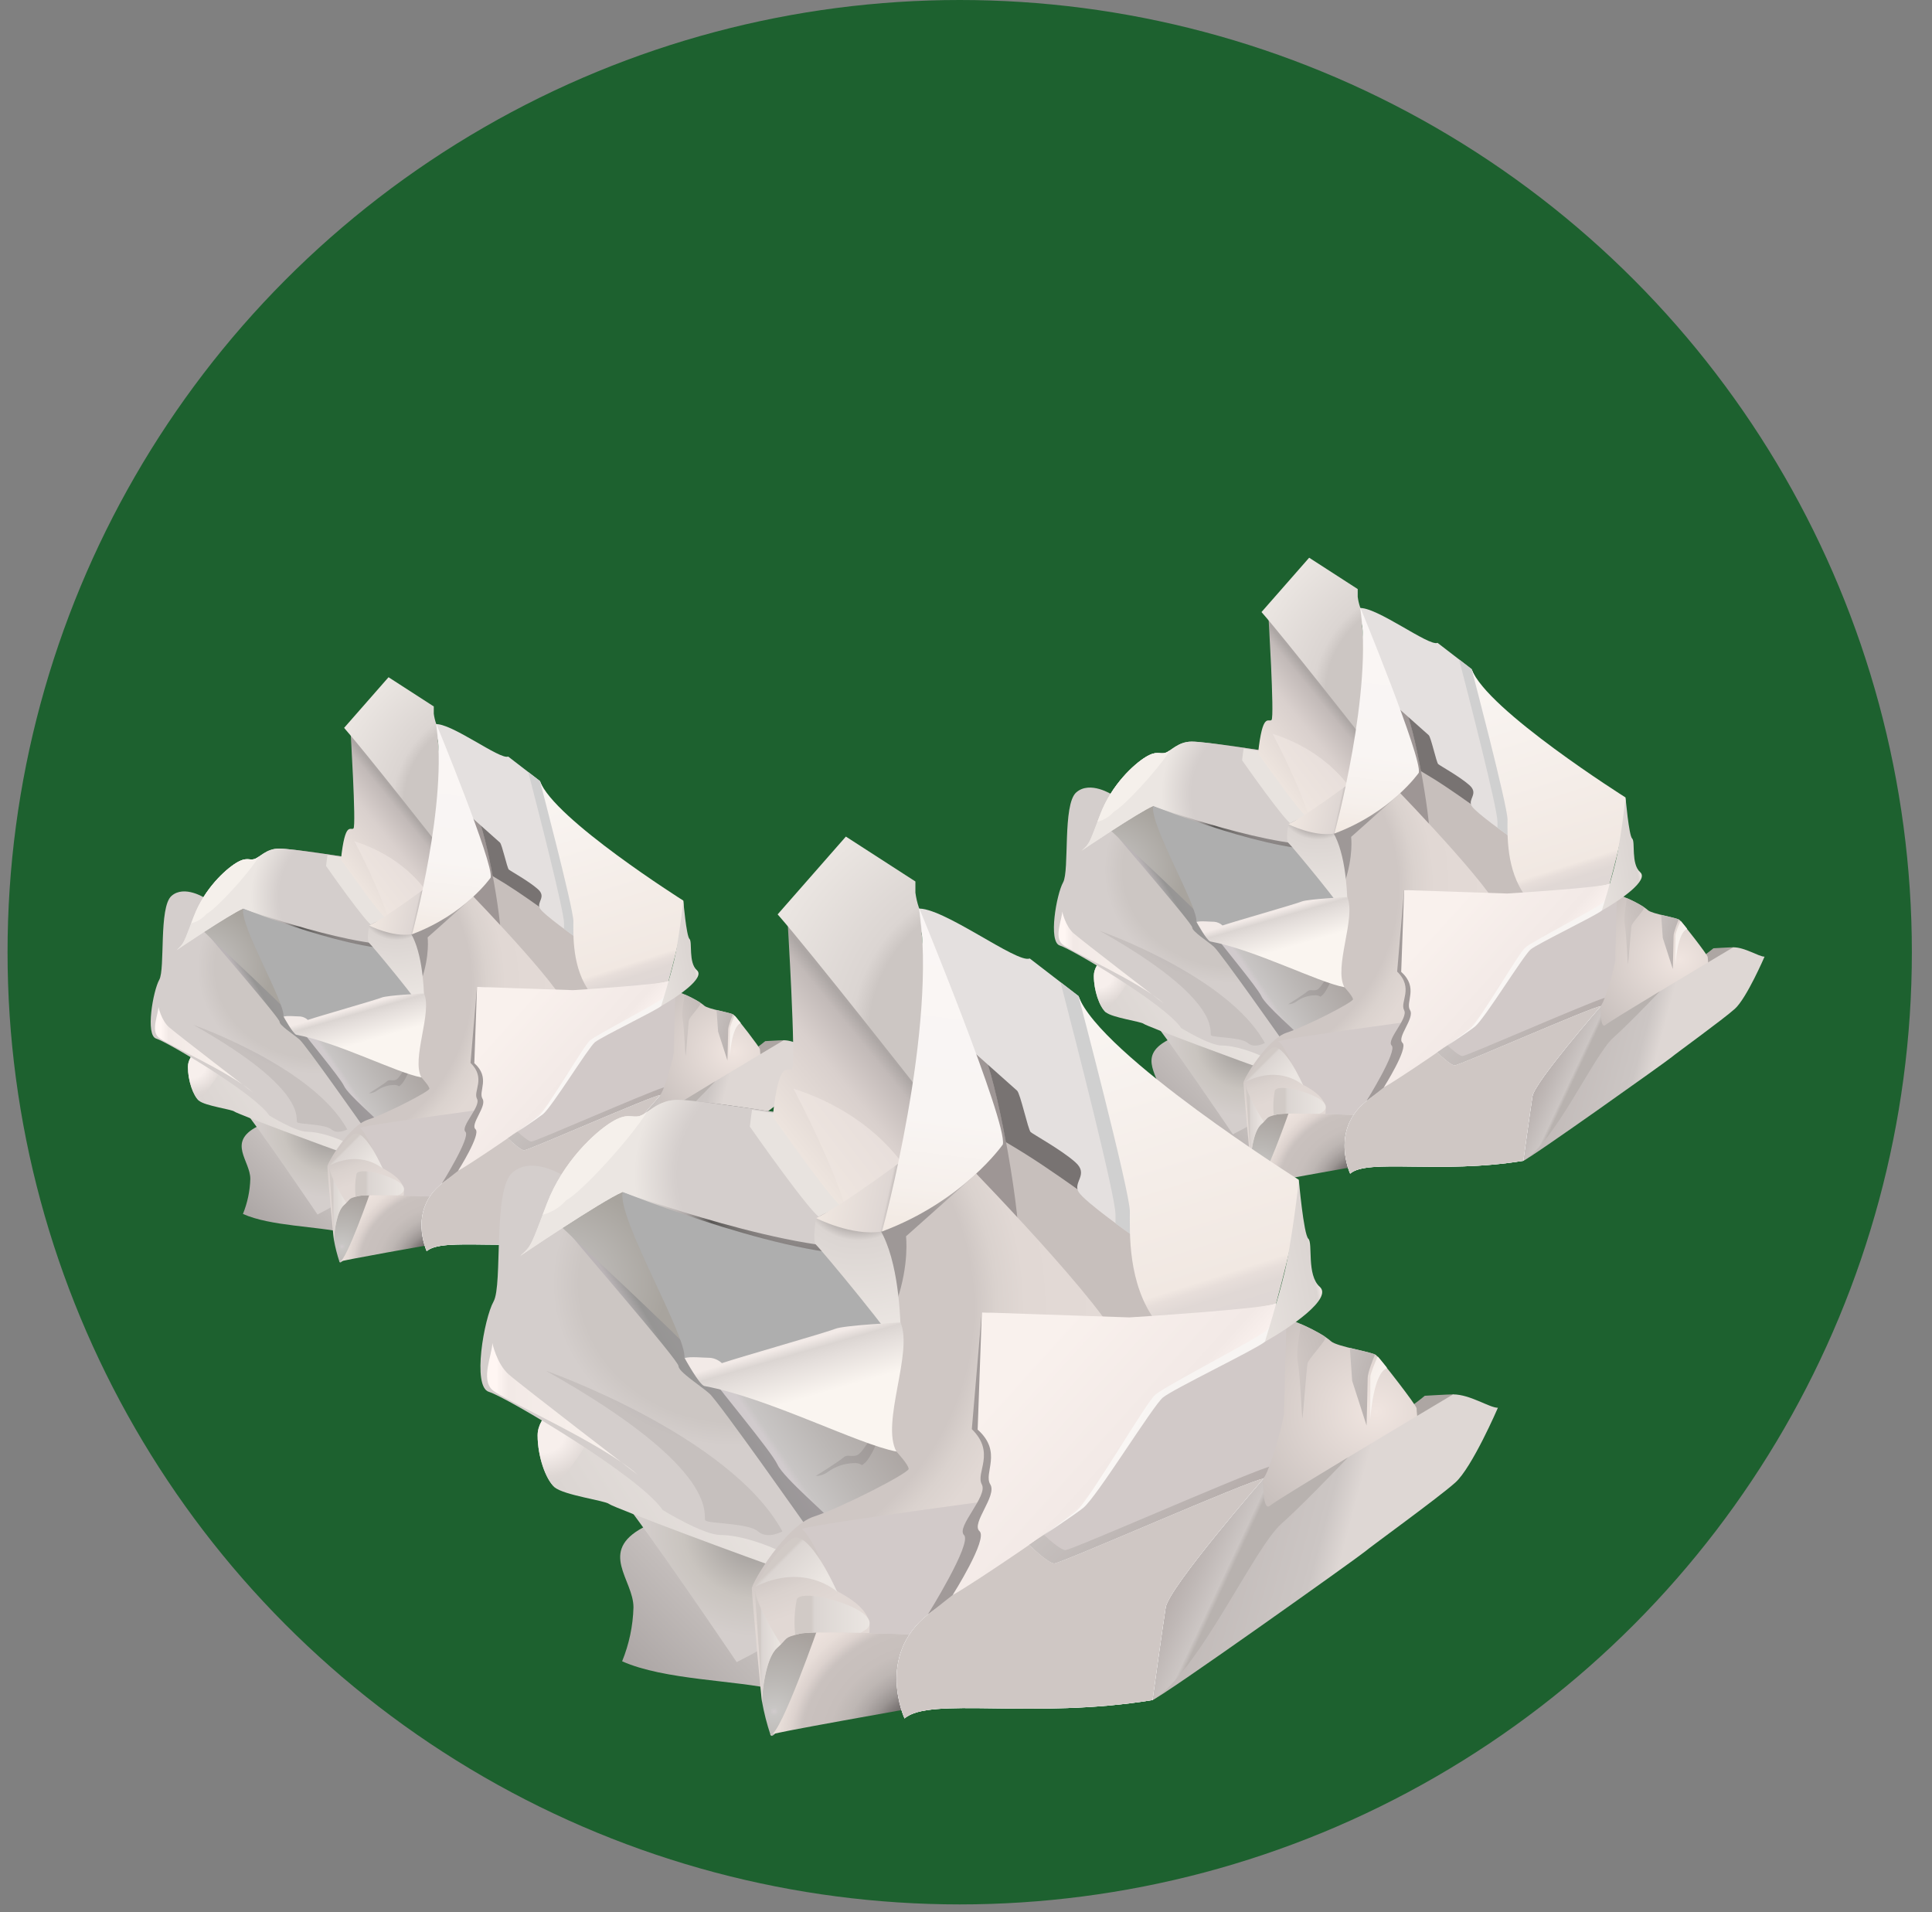 <svg width="97" height="96" viewBox="0 0 97 96" fill="none" xmlns="http://www.w3.org/2000/svg">
    <rect x="0" y="0" width="97" height="96" fill="#808080" stroke="none"/>
    <circle cx="48.184" cy="47.805" r="47.805" fill="#1D612F"/>
    <mask id="mask0_892_4334" style="mask-type:alpha" maskUnits="userSpaceOnUse" x="0" y="0" width="97" height="96">
        <path d="M0.805 47.959C0.72 21.556 22.055 0.085 48.456 0.001C74.859 -0.084 96.331 21.251 96.415 47.652C96.499 74.054 75.165 95.526 48.763 95.611C22.361 95.695 0.889 74.361 0.805 47.959Z"
              fill="#1D612F"/>
    </mask>
    <g mask="url(#mask0_892_4334)">
    </g>
    <path d="M63.347 57.925C61.855 57.573 59.374 57.583 57.881 56.918C58.127 56.317 58.261 55.677 58.279 55.028C58.279 54.05 57.028 53.071 58.623 52.223C60.404 51.275 63.483 53.502 63.483 53.502L63.347 57.925Z"
          fill="url(#paint0_linear_892_4334)"/>
    <path d="M63.447 56.008C63.447 56.008 63.347 56.213 61.899 56.947C61.899 56.947 58.671 52.165 57.62 50.903C56.569 49.641 64.421 51.212 64.421 51.212L63.447 56.008Z"
          fill="url(#paint1_radial_892_4334)"/>
    <path d="M55.807 47.794C55.807 47.794 54.918 48.262 54.918 48.996C54.918 49.729 55.199 50.537 55.515 50.816C55.831 51.094 57.293 51.284 57.425 51.402C57.558 51.519 62.332 53.309 63.814 53.807C65.297 54.306 64.868 53.368 64.868 53.368L55.807 47.794Z"
          fill="url(#paint2_linear_892_4334)"/>
    <path d="M55.807 47.794C55.807 47.794 54.918 48.262 54.918 48.996C54.918 49.729 55.199 50.537 55.515 50.816C55.83 50.534 56.73 49.183 57.115 48.596L55.807 47.794Z"
          fill="url(#paint3_radial_892_4334)"/>
    <path d="M55.844 39.901C55.844 39.901 54.725 39.173 54.033 39.784C53.342 40.395 53.704 43.715 53.374 44.302C53.045 44.889 52.615 47.294 53.212 47.47C53.809 47.646 58.512 50.433 59.302 51.611C59.302 51.611 60.718 52.49 61.343 52.49C61.968 52.49 62.892 52.784 63.583 53.136C64.275 53.488 64.835 52.34 64.835 52.34C64.835 52.34 57.622 40.517 55.844 39.901Z"
          fill="url(#paint4_radial_892_4334)"/>
    <path d="M53.33 45.759C53.33 46.15 52.912 47.03 53.33 47.401C53.748 47.773 57.172 49.26 58.424 50.375C58.424 50.375 54.318 47.225 53.9 46.854C53.483 46.483 53.33 45.759 53.33 45.759Z"
          fill="url(#paint5_linear_892_4334)"/>
    <path opacity="0.07"
          d="M55.207 46.729C55.207 46.729 61.662 48.989 63.505 52.363C63.505 52.363 62.979 52.656 62.65 52.363C62.32 52.069 60.937 52.098 60.805 51.981C60.673 51.863 61.529 50.279 55.207 46.729Z"
          fill="black"/>
    <path d="M64.371 52.223C64.371 52.223 61.275 47.822 60.946 47.531C60.617 47.239 59.859 46.769 59.859 46.563C59.859 46.357 56.303 42.279 55.71 41.517C55.117 40.755 58.509 39.869 58.509 39.869L66.344 51.783L64.371 52.223Z"
          fill="url(#paint6_linear_892_4334)"/>
    <path d="M55.48 41.426C55.48 41.426 60.19 45.827 60.421 46.15C60.651 46.472 58.312 39.782 58.312 39.782L55.48 41.426Z"
          fill="url(#paint7_radial_892_4334)"/>
    <path d="M65.787 42.19C65.787 42.19 58.947 40.326 57.904 40.458C57.685 41.354 60.16 45.5 60.068 46.287L61.423 46.663L67.384 45.27L65.787 42.19Z"
          fill="#AEAEAE"/>
    <path d="M63.505 37.701C63.505 37.701 60.54 37.232 59.838 37.232C59.135 37.232 58.784 37.72 58.499 37.799C58.213 37.877 58.082 37.661 57.511 38.014C56.94 38.366 55.819 39.383 55.249 40.869C54.679 42.356 54.723 42.336 54.305 42.708C54.305 42.708 57.136 40.791 57.905 40.459C57.905 40.459 64.162 42.982 66.86 42.63C66.864 42.63 66.293 38.913 63.505 37.701Z"
          fill="url(#paint8_radial_892_4334)"/>
    <path d="M63.505 37.701C63.505 37.701 60.54 37.232 59.838 37.232C59.135 37.232 58.784 37.72 58.499 37.799C58.213 37.877 58.082 37.661 57.511 38.014C56.94 38.366 55.819 39.383 55.249 40.869C54.679 42.356 54.723 42.336 54.305 42.708C54.305 42.708 57.136 40.791 57.905 40.459C57.905 40.459 64.162 42.747 66.86 42.395C66.864 42.395 66.293 38.913 63.505 37.701Z"
          fill="url(#paint9_radial_892_4334)"/>
    <path d="M62.439 37.581C62.413 37.749 62.388 37.944 62.363 38.17C62.363 38.17 64.605 41.383 64.867 41.383C64.945 41.383 65.41 41.078 66.021 40.653C65.54 39.598 64.688 38.337 63.225 37.702C63.225 37.702 62.9 37.65 62.439 37.581Z"
          fill="#E8E3DF"/>
    <path d="M55.922 40.752C56.419 40.5 58.131 38.654 58.755 37.657C58.677 37.718 58.589 37.766 58.496 37.799C58.21 37.876 58.079 37.661 57.508 38.014C56.936 38.366 55.816 39.383 55.246 40.869C55.191 41.013 55.146 41.142 55.098 41.258C55.418 41.178 55.706 41.002 55.922 40.752Z"
          fill="url(#paint10_radial_892_4334)"/>
    <path d="M68.801 34.445L71.056 35.721L72.077 42.029L69.904 39.711L68.801 34.445Z"
          fill="url(#paint11_radial_892_4334)"/>
    <path d="M74.909 45.769L77.197 45.284L76.243 41.76L70.496 35.379C71.093 36.758 71.913 41.449 71.798 42.684L74.909 45.769Z"
          fill="#C7BFBC"/>
    <path d="M75.086 40.79C75.135 41.01 75.169 41.233 75.185 41.458C75.185 42.197 75.103 44.004 75.937 45.492L76.918 45.284L75.963 41.76L75.086 40.786V40.79Z"
          fill="#C7BFBC"/>
    <path d="M73.849 40.367L75.467 40.903L70.492 35.381C70.764 36.013 71.089 37.341 71.34 38.714C71.544 38.834 71.775 38.975 72.019 39.126C72.809 39.621 73.849 40.367 73.849 40.367Z"
          fill="#787372"/>
    <path d="M69.179 34.635C69.409 34.841 71.616 36.806 71.731 36.908C71.847 37.011 72.118 38.281 72.208 38.361C72.297 38.442 73.286 38.984 73.773 39.417C74.26 39.85 73.683 40.113 73.887 40.459C74.092 40.804 75.796 41.999 75.796 41.999L76.293 40.004L73.888 33.593L72.175 32.274C71.749 32.473 69.091 30.431 68.232 30.527C68.224 30.664 68.217 30.801 68.211 30.939C68.519 31.405 69.023 34.497 69.179 34.635Z"
          fill="#E4E0DF"/>
    <path d="M76.018 41.095L76.01 39.802L75.329 37.444L73.884 33.59L73.287 33.13H73.262C73.777 35.112 75.184 40.586 75.184 41.261C75.184 41.345 75.184 41.446 75.184 41.559C75.524 41.81 75.796 42.001 75.796 42.001L76.018 41.095Z"
          fill="#D0D0D0"/>
    <path d="M61.191 47.192C61.191 47.265 63.119 49.554 63.333 50.023C63.547 50.493 65.176 51.856 65.176 51.96C65.176 52.063 68.305 50.268 68.305 50.268L67.054 48.567L61.191 47.192Z"
          fill="url(#paint12_linear_892_4334)"/>
    <path d="M66.78 49.114C66.498 49.114 66.398 49.462 66.208 49.631C66.178 49.659 66.144 49.681 66.105 49.696C66.067 49.71 66.026 49.717 65.985 49.716C65.956 49.716 65.927 49.716 65.899 49.716C65.87 49.712 65.842 49.71 65.813 49.71C65.749 49.707 65.686 49.73 65.638 49.773C65.462 49.93 64.672 50.419 64.672 50.419C64.822 50.418 64.968 50.37 65.089 50.282C65.356 50.084 65.679 49.975 66.011 49.969C66.109 49.958 66.208 49.982 66.29 50.037C66.307 50.037 66.332 50.015 66.406 49.95C66.614 49.764 66.867 49.129 66.867 49.129C66.838 49.122 66.809 49.119 66.78 49.119V49.114Z"
          fill="url(#paint13_linear_892_4334)"/>
    <path d="M65.157 55.275C65.157 55.275 62.57 55.523 62.786 58.325C62.858 58.723 62.958 59.115 63.085 59.498C63.247 59.939 65.42 55.934 65.157 55.275Z"
          fill="url(#paint14_radial_892_4334)"/>
    <path d="M64.799 55.597C64.799 55.597 63.449 59.499 63.087 59.499C62.725 59.499 68.388 58.504 68.388 58.504L68.323 55.286L64.799 55.597Z"
          fill="url(#paint15_radial_892_4334)"/>
    <path d="M67.369 45.153C68.264 43.501 64.603 40.928 69.444 38.933C69.444 38.933 74.319 43.891 75.239 45.593C76.16 47.294 69.609 56.04 69.609 56.04C69.609 56.04 64.701 55.805 64.109 55.953C63.517 56.1 63.73 56.084 63.318 56.45C62.906 56.816 62.792 58.034 62.792 58.328C62.792 58.621 62.43 54.573 62.43 54.367C62.43 54.161 63.615 52.167 64.603 51.844C65.591 51.522 67.929 50.318 67.929 50.172C67.929 50.025 67.501 49.565 67.501 49.565C67.501 49.565 65.855 47.941 67.369 45.153Z"
          fill="url(#paint16_radial_892_4334)"/>
    <path d="M71.172 51.236C71.172 51.236 63.928 52.194 64.191 52.292C64.453 52.389 65.285 54.228 65.285 54.346C65.285 54.463 66.646 54.913 66.558 55.792C66.558 55.842 66.549 55.892 66.546 55.931C67.939 55.971 69.324 56.037 69.324 56.037C69.324 56.037 69.737 55.487 70.341 54.634L71.168 51.236H71.172Z"
          fill="#D2CAC9"/>
    <path d="M64.007 54.757C63.926 55.162 63.909 55.578 63.954 55.989L64.103 55.951C64.335 55.893 65.237 55.894 66.244 55.917C66.316 55.881 66.385 55.84 66.451 55.793C67.184 55.144 64.128 54.277 64.007 54.757Z"
          fill="url(#paint17_linear_892_4334)"/>
    <path d="M62.547 54.306C62.547 54.306 63.243 53.021 63.834 52.625C64.425 52.229 65.426 54.482 65.426 54.482C65.426 54.482 64.303 53.437 62.547 54.306Z"
          fill="url(#paint18_linear_892_4334)"/>
    <path d="M62.793 58.177C62.821 57.744 62.954 56.77 63.314 56.448C63.37 56.398 63.414 56.357 63.451 56.319C63.228 55.971 62.633 55 62.535 54.414L62.793 58.177Z"
          fill="url(#paint19_linear_892_4334)"/>
    <path d="M67.836 42.017L70.303 39.82C69.785 39.279 69.445 38.933 69.445 38.933C65.365 40.615 67.328 42.708 67.507 44.313C67.962 42.982 67.836 42.017 67.836 42.017Z"
          fill="url(#paint20_radial_892_4334)"/>
    <path d="M64.687 41.378C64.687 41.378 64.539 42.185 64.687 42.317C64.835 42.45 67.562 45.72 67.65 46.091C67.65 46.091 67.925 39.422 64.687 41.378Z"
          fill="url(#paint21_radial_892_4334)"/>
    <path d="M63.675 30.792C63.675 30.792 63.996 36.007 63.84 36.146C63.684 36.285 63.395 35.705 63.164 37.818C63.164 37.818 65.406 41.031 65.668 41.031C65.929 41.031 70.444 37.671 70.444 37.671L63.675 30.792Z"
          fill="url(#paint22_linear_892_4334)"/>
    <path d="M67.934 39.794C67.934 39.794 66.84 37.779 63.895 36.841C63.895 36.841 65.519 39.911 65.827 41.456L67.934 39.794Z"
          fill="url(#paint23_linear_892_4334)"/>
    <path d="M68.07 39.094C68.07 39.094 65.634 40.928 64.688 41.378C64.688 41.378 65.942 42.023 66.992 41.847C67.36 41.786 67.983 39.505 68.07 39.094Z"
          fill="url(#paint24_linear_892_4334)"/>
    <path d="M65.729 28L68.167 29.574V29.965C68.19 30.141 68.23 30.315 68.287 30.483C68.287 30.483 68.979 36.146 68.429 37.066C68.429 37.066 64.489 32.039 63.336 30.728L65.729 28Z"
          fill="url(#paint25_radial_892_4334)"/>
    <path d="M68.292 30.483C68.292 30.483 71.409 38.052 71.234 38.796C71.234 38.796 69.85 40.786 66.996 41.847C66.996 41.847 68.972 34.63 68.292 30.483Z"
          fill="url(#paint26_linear_892_4334)"/>
    <path d="M67.499 49.563C66.95 48.556 68.096 46.08 67.642 45.036C67.642 45.036 65.652 45.136 65.354 45.26C65.055 45.385 62.049 46.238 61.38 46.463C61.267 46.358 61.123 46.293 60.97 46.277C60.751 46.277 60.248 46.221 60.074 46.287C60.074 46.287 60.592 47.232 60.766 47.265C63.019 47.685 66.149 49.309 67.499 49.563Z"
          fill="url(#paint27_linear_892_4334)"/>
    <path d="M73.887 33.593C73.887 33.593 75.688 40.44 75.688 41.143C75.688 41.847 75.599 43.686 76.609 45.016C76.609 45.016 80.656 44.984 80.819 44.361C80.982 43.738 81.725 41.089 81.61 40.034C81.61 40.034 74.628 35.633 73.887 33.593Z"
          fill="url(#paint28_linear_892_4334)"/>
    <path d="M86.027 47.608C86.027 47.608 86.823 47.559 87.022 47.559C87.221 47.559 85.99 49.388 85.99 49.388C85.99 49.388 85.475 48.293 85.65 47.901C85.654 47.901 85.95 47.676 86.027 47.608Z"
          fill="url(#paint29_linear_892_4334)"/>
    <path d="M81.227 44.903C81.227 44.903 82.305 45.307 82.742 45.699C82.952 45.886 84.212 46.076 84.326 46.186C84.498 46.351 85.739 47.948 85.739 48.047C85.739 48.238 85.903 49.558 85.903 49.558L80.485 51.846L79.695 50.427L81.227 44.903Z"
          fill="url(#paint30_radial_892_4334)"/>
    <path d="M83.987 48.65C83.987 48.65 84.026 47.229 84.026 46.989C84.026 46.796 84.213 46.332 84.286 46.159C84.155 46.098 83.763 46.017 83.402 45.928L83.483 47.084L83.987 48.65Z"
          fill="url(#paint31_linear_892_4334)"/>
    <path d="M84.117 48.432C84.117 48.432 84.217 46.795 84.706 46.642L84.675 46.59C84.546 46.429 84.438 46.291 84.377 46.226C84.297 46.408 84.12 46.829 84.12 46.947L84.117 48.432Z"
          fill="url(#paint32_linear_892_4334)"/>
    <path d="M81.574 46.414C81.664 46.885 81.718 48.522 81.741 48.377C81.764 48.231 81.886 46.647 81.912 46.486C81.938 46.325 82.515 45.734 82.538 45.59C82.538 45.577 82.534 45.564 82.529 45.551C82.523 45.539 82.515 45.528 82.505 45.519C82.242 45.356 81.967 45.214 81.683 45.092C81.653 45.384 81.502 46.038 81.574 46.414Z"
          fill="url(#paint33_radial_892_4334)"/>
    <path d="M81.097 48.175C81.097 47.876 81.179 45.079 81.179 45.006L76.204 47.28L71.379 52.737L72.65 53.899C72.65 53.899 80.156 50.698 80.362 50.516C80.568 50.334 81.097 48.468 81.097 48.175Z"
          fill="#D1C9C8"/>
    <path d="M70.496 44.683L75.653 45.06C75.653 45.06 80.597 44.543 80.82 44.364C80.82 44.364 80.735 45.458 80.417 45.719C80.1 45.98 77.212 47.37 76.852 47.664C76.492 47.959 74.545 51.138 74.056 51.537C73.568 51.936 69.341 54.701 68.598 55.287C68.598 55.287 70.166 52.776 69.874 52.493C69.583 52.209 70.722 51.124 70.497 50.715C70.272 50.306 70.995 49.604 70.147 48.778L70.496 44.683Z"
          fill="url(#paint34_linear_892_4334)"/>
    <path d="M87.023 47.559C87.62 47.559 88.297 48.029 88.593 48.029C88.593 48.029 87.693 50.118 87.101 50.649C86.509 51.181 84.109 52.913 83.928 53.074C83.747 53.235 76.723 58.238 76.474 58.277C76.365 58.294 75.721 56.404 76.584 54.717C77.678 52.571 80.365 50.512 80.365 50.512C80.365 50.512 80.326 51.706 80.605 51.46C80.885 51.215 87.023 47.559 87.023 47.559Z"
          fill="url(#paint35_linear_892_4334)"/>
    <path d="M81 52.096C81.63 51.536 82.668 50.469 83.338 49.767C81.975 50.589 80.729 51.352 80.605 51.458C80.326 51.708 80.365 50.51 80.365 50.51C80.365 50.51 77.686 52.571 76.591 54.717C75.729 56.408 76.373 58.294 76.482 58.277C78.103 57.299 80.013 52.977 81 52.096Z"
          fill="url(#paint36_linear_892_4334)"/>
    <path d="M67.787 58.922C68.654 58.15 72.31 58.961 76.481 58.277C76.481 58.277 76.832 55.734 76.943 55.03C77.053 54.327 80.368 50.516 80.368 50.516C79.995 50.516 73.276 53.489 73.034 53.489C72.874 53.489 72.462 53.127 72.204 52.884C70.805 53.868 69.055 55.063 68.6 55.288C66.777 56.732 67.787 58.922 67.787 58.922Z"
          fill="white"/>
    <path d="M72.679 52.49L71.777 53.103L72.65 53.899C72.65 53.899 79.888 50.814 80.343 50.528L80.414 50.444C80.476 50.332 80.528 50.214 80.571 50.093C79.413 50.474 73.648 53.018 73.424 53.018C73.281 53.015 72.936 52.726 72.679 52.49Z"
          fill="url(#paint37_linear_892_4334)"/>
    <path d="M67.787 58.922C68.654 58.15 72.31 58.961 76.481 58.277C76.481 58.277 76.832 55.734 76.943 55.03C77.053 54.327 80.368 50.516 80.368 50.516C79.995 50.516 73.276 53.489 73.034 53.489C72.865 53.489 72.418 53.091 72.163 52.845C70.765 53.787 69.049 54.935 68.6 55.288C66.777 56.732 67.787 58.922 67.787 58.922Z"
          fill="white"/>
    <path d="M76.481 58.277C72.31 58.961 68.654 58.15 67.787 58.922C67.787 58.922 66.777 56.733 68.6 55.284C70.423 53.835 71.983 52.663 71.983 52.663C71.983 52.663 72.795 53.485 73.037 53.485C73.278 53.485 79.995 50.516 80.368 50.516C80.368 50.516 77.052 54.33 76.943 55.034C76.833 55.739 76.481 58.277 76.481 58.277Z"
          fill="#CFC7C4"/>
    <path d="M70.498 44.683L75.671 44.859C75.671 44.859 80.611 44.551 80.825 44.362C80.825 44.362 80.768 45.058 80.463 45.33C80.157 45.602 76.922 47.266 76.577 47.574C76.232 47.881 74.308 51.202 73.84 51.619C73.371 52.037 70.197 54.197 69.473 54.595C69.473 54.595 70.72 52.626 70.416 52.356C70.111 52.085 71.042 51.113 70.794 50.715C70.546 50.317 71.239 49.586 70.35 48.794L70.498 44.683Z"
          fill="url(#paint38_linear_892_4334)"/>
    <path d="M81.613 40.034C81.613 40.034 81.783 41.955 81.947 42.101C82.111 42.248 81.882 43.373 82.345 43.784C82.809 44.195 81.32 45.208 80.422 45.716C80.422 45.716 80.883 44.246 81.118 43.255C81.354 42.264 81.613 40.156 81.613 40.034Z"
          fill="url(#paint39_linear_892_4334)"/>
    <g clip-path="url(#clip0_892_4334)">
        <path d="M17.29 61.885C15.9 61.556 13.588 61.566 12.197 60.946C12.425 60.386 12.551 59.789 12.567 59.185C12.567 58.273 11.402 57.362 12.888 56.571C14.548 55.688 17.416 57.763 17.416 57.763L17.29 61.885Z"
              fill="url(#paint40_linear_892_4334)"/>
        <path d="M17.383 60.099C17.383 60.099 17.29 60.289 15.94 60.973C15.94 60.973 12.932 56.517 11.954 55.341C10.974 54.166 18.291 55.63 18.291 55.63L17.383 60.099Z"
              fill="url(#paint41_radial_892_4334)"/>
        <path d="M10.262 52.444C10.262 52.444 9.434 52.88 9.434 53.564C9.434 54.247 9.695 55 9.99 55.26C10.285 55.519 11.647 55.696 11.77 55.806C11.893 55.915 16.342 57.583 17.723 58.048C19.105 58.512 18.705 57.638 18.705 57.638L10.262 52.444Z"
              fill="url(#paint42_linear_892_4334)"/>
        <path d="M10.262 52.444C10.262 52.444 9.434 52.88 9.434 53.564C9.434 54.247 9.695 55 9.99 55.26C10.284 54.997 11.122 53.738 11.481 53.191L10.262 52.444Z"
              fill="url(#paint43_radial_892_4334)"/>
        <path d="M10.297 45.09C10.297 45.09 9.254 44.411 8.609 44.98C7.965 45.55 8.302 48.644 7.995 49.191C7.688 49.738 7.288 51.979 7.844 52.143C8.401 52.307 12.782 54.904 13.518 56.001C13.518 56.001 14.839 56.82 15.421 56.82C16.003 56.82 16.864 57.094 17.508 57.422C18.152 57.75 18.674 56.68 18.674 56.68C18.674 56.68 11.953 45.664 10.297 45.09Z"
              fill="url(#paint44_radial_892_4334)"/>
        <path d="M7.954 50.548C7.954 50.912 7.565 51.733 7.954 52.079C8.344 52.424 11.534 53.81 12.7 54.849C12.7 54.849 8.875 51.914 8.486 51.569C8.096 51.223 7.954 50.548 7.954 50.548Z"
              fill="url(#paint45_linear_892_4334)"/>
        <path opacity="0.07"
              d="M9.703 51.452C9.703 51.452 15.718 53.557 17.436 56.702C17.436 56.702 16.945 56.975 16.638 56.702C16.331 56.428 15.043 56.455 14.919 56.346C14.796 56.236 15.594 54.76 9.703 51.452Z"
              fill="black"/>
        <path d="M18.24 56.572C18.24 56.572 15.356 52.471 15.049 52.199C14.742 51.928 14.037 51.489 14.037 51.297C14.037 51.105 10.723 47.306 10.17 46.595C9.618 45.885 12.778 45.06 12.778 45.06L20.079 56.162L18.24 56.572Z"
              fill="url(#paint46_linear_892_4334)"/>
        <path d="M9.957 46.511C9.957 46.511 14.345 50.612 14.56 50.912C14.775 51.212 12.596 44.978 12.596 44.978L9.957 46.511Z"
              fill="url(#paint47_radial_892_4334)"/>
        <path d="M19.561 47.222C19.561 47.222 13.188 45.486 12.216 45.609C12.012 46.443 14.318 50.307 14.232 51.04L15.494 51.391L21.049 50.093L19.561 47.222Z"
              fill="#AEAEAE"/>
        <path d="M17.432 43.04C17.432 43.04 14.67 42.602 14.015 42.602C13.361 42.602 13.034 43.057 12.767 43.131C12.501 43.204 12.379 43.003 11.847 43.331C11.315 43.659 10.271 44.607 9.739 45.992C9.208 47.377 9.249 47.359 8.859 47.705C8.859 47.705 11.498 45.919 12.214 45.609C12.214 45.609 18.045 47.96 20.558 47.632C20.562 47.632 20.03 44.169 17.432 43.04Z"
              fill="url(#paint48_radial_892_4334)"/>
        <path d="M17.432 43.04C17.432 43.04 14.67 42.602 14.015 42.602C13.361 42.602 13.034 43.057 12.767 43.131C12.501 43.204 12.379 43.003 11.847 43.331C11.315 43.659 10.271 44.607 9.739 45.992C9.208 47.377 9.249 47.359 8.859 47.705C8.859 47.705 11.498 45.919 12.214 45.609C12.214 45.609 18.045 47.742 20.558 47.413C20.562 47.413 20.03 44.169 17.432 43.04Z"
              fill="url(#paint49_radial_892_4334)"/>
        <path d="M16.442 42.928C16.418 43.084 16.394 43.266 16.371 43.477C16.371 43.477 18.46 46.47 18.704 46.47C18.777 46.47 19.21 46.187 19.779 45.79C19.331 44.807 18.537 43.632 17.174 43.04C17.174 43.04 16.871 42.992 16.442 42.928Z"
              fill="#E8E3DF"/>
        <path d="M10.369 45.882C10.833 45.648 12.428 43.927 13.01 42.998C12.937 43.055 12.855 43.1 12.768 43.131C12.502 43.203 12.379 43.003 11.847 43.331C11.315 43.659 10.271 44.607 9.74 45.992C9.689 46.125 9.647 46.246 9.602 46.354C9.9 46.28 10.168 46.115 10.369 45.882Z"
              fill="url(#paint50_radial_892_4334)"/>
        <path d="M22.371 40.005L24.473 41.194L25.424 47.072L23.399 44.912L22.371 40.005Z"
              fill="url(#paint51_radial_892_4334)"/>
        <path d="M28.061 50.557L30.194 50.106L29.305 46.822L23.949 40.876C24.506 42.161 25.27 46.531 25.162 47.683L28.061 50.557Z"
              fill="#C7BFBC"/>
        <path d="M28.227 45.917C28.273 46.123 28.304 46.331 28.319 46.541C28.319 47.228 28.242 48.912 29.019 50.299L29.933 50.105L29.043 46.822L28.227 45.914V45.917Z"
              fill="#C7BFBC"/>
        <path d="M27.074 45.523L28.581 46.023L23.945 40.877C24.198 41.466 24.502 42.704 24.735 43.983C24.925 44.096 25.14 44.226 25.368 44.367C26.105 44.828 27.074 45.523 27.074 45.523Z"
              fill="#787372"/>
        <path d="M22.722 40.182C22.937 40.374 24.993 42.205 25.101 42.301C25.208 42.396 25.461 43.579 25.545 43.654C25.628 43.73 26.55 44.235 27.003 44.638C27.456 45.041 26.919 45.287 27.11 45.609C27.301 45.931 28.888 47.044 28.888 47.044L29.352 45.185L27.111 39.212L25.514 37.982C25.117 38.167 22.64 36.265 21.84 36.355C21.832 36.482 21.826 36.61 21.82 36.739C22.108 37.173 22.577 40.053 22.722 40.182Z"
              fill="#E4E0DF"/>
        <path d="M29.096 46.202L29.088 44.997L28.454 42.8L27.107 39.209L26.55 38.781H26.527C27.008 40.627 28.319 45.728 28.319 46.356C28.319 46.435 28.319 46.529 28.319 46.635C28.636 46.868 28.889 47.046 28.889 47.046L29.096 46.202Z"
              fill="#D0D0D0"/>
        <path d="M15.277 51.883C15.277 51.952 17.073 54.084 17.273 54.522C17.472 54.959 18.991 56.23 18.991 56.326C18.991 56.422 21.906 54.75 21.906 54.75L20.74 53.164L15.277 51.883Z"
              fill="url(#paint52_linear_892_4334)"/>
        <path d="M20.488 53.674C20.225 53.674 20.132 53.999 19.955 54.156C19.927 54.182 19.895 54.203 19.859 54.217C19.823 54.23 19.785 54.236 19.747 54.235C19.72 54.235 19.693 54.235 19.667 54.235C19.64 54.232 19.613 54.23 19.587 54.229C19.527 54.227 19.468 54.248 19.424 54.289C19.26 54.434 18.523 54.891 18.523 54.891C18.663 54.889 18.799 54.845 18.912 54.763C19.161 54.578 19.462 54.477 19.771 54.471C19.863 54.461 19.955 54.483 20.031 54.535C20.047 54.535 20.07 54.514 20.14 54.453C20.333 54.279 20.569 53.688 20.569 53.688C20.542 53.682 20.515 53.679 20.488 53.679V53.674Z"
              fill="url(#paint53_linear_892_4334)"/>
        <path d="M18.975 59.415C18.975 59.415 16.565 59.647 16.766 62.258C16.833 62.628 16.926 62.993 17.044 63.351C17.195 63.762 19.22 60.03 18.975 59.415Z"
              fill="url(#paint54_radial_892_4334)"/>
        <path d="M18.642 59.716C18.642 59.716 17.384 63.351 17.047 63.351C16.709 63.351 21.987 62.424 21.987 62.424L21.925 59.425L18.642 59.716Z"
              fill="url(#paint55_radial_892_4334)"/>
        <path d="M21.036 49.983C21.87 48.444 18.459 46.047 22.969 44.188C22.969 44.188 27.512 48.807 28.37 50.393C29.227 51.978 23.123 60.128 23.123 60.128C23.123 60.128 18.55 59.909 17.999 60.047C17.447 60.184 17.645 60.169 17.262 60.51C16.878 60.851 16.771 61.986 16.771 62.26C16.771 62.533 16.434 58.761 16.434 58.569C16.434 58.377 17.538 56.519 18.459 56.218C19.379 55.918 21.558 54.796 21.558 54.66C21.558 54.523 21.159 54.094 21.159 54.094C21.159 54.094 19.625 52.581 21.036 49.983Z"
              fill="url(#paint56_radial_892_4334)"/>
        <path d="M24.579 55.652C24.579 55.652 17.828 56.545 18.073 56.636C18.318 56.726 19.093 58.44 19.093 58.549C19.093 58.659 20.361 59.078 20.279 59.897C20.279 59.944 20.27 59.99 20.267 60.026C21.566 60.064 22.856 60.125 22.856 60.125C22.856 60.125 23.241 59.613 23.804 58.818L24.575 55.652H24.579Z"
              fill="#D2CAC9"/>
        <path d="M17.9 58.932C17.825 59.31 17.809 59.697 17.851 60.08L17.989 60.045C18.206 59.991 19.046 59.992 19.984 60.013C20.052 59.98 20.116 59.942 20.177 59.898C20.861 59.293 18.013 58.485 17.9 58.932Z"
              fill="url(#paint57_linear_892_4334)"/>
        <path d="M16.539 58.512C16.539 58.512 17.188 57.314 17.739 56.945C18.29 56.576 19.222 58.676 19.222 58.676C19.222 58.676 18.175 57.702 16.539 58.512Z"
              fill="url(#paint58_linear_892_4334)"/>
        <path d="M16.771 62.12C16.797 61.715 16.922 60.808 17.257 60.508C17.309 60.462 17.35 60.423 17.384 60.388C17.177 60.064 16.622 59.159 16.531 58.613L16.771 62.12Z"
              fill="url(#paint59_linear_892_4334)"/>
        <path d="M21.47 47.061L23.768 45.014C23.286 44.51 22.969 44.188 22.969 44.188C19.168 45.754 20.996 47.705 21.163 49.201C21.587 47.96 21.47 47.061 21.47 47.061Z"
              fill="url(#paint60_radial_892_4334)"/>
        <path d="M18.534 46.466C18.534 46.466 18.396 47.218 18.534 47.341C18.672 47.464 21.214 50.512 21.295 50.858C21.295 50.858 21.551 44.643 18.534 46.466Z"
              fill="url(#paint61_radial_892_4334)"/>
        <path d="M17.593 36.602C17.593 36.602 17.892 41.461 17.747 41.591C17.601 41.72 17.332 41.18 17.117 43.148C17.117 43.148 19.206 46.142 19.45 46.142C19.694 46.142 23.9 43.012 23.9 43.012L17.593 36.602Z"
              fill="url(#paint62_linear_892_4334)"/>
        <path d="M21.561 44.989C21.561 44.989 20.541 43.112 17.797 42.237C17.797 42.237 19.311 45.099 19.597 46.539L21.561 44.989Z"
              fill="url(#paint63_linear_892_4334)"/>
        <path d="M21.688 44.338C21.688 44.338 19.417 46.046 18.535 46.465C18.535 46.465 19.704 47.067 20.683 46.903C21.026 46.846 21.606 44.721 21.688 44.338Z"
              fill="url(#paint64_linear_892_4334)"/>
        <path d="M19.507 34L21.779 35.467V35.831C21.8 35.995 21.838 36.157 21.891 36.314C21.891 36.314 22.535 41.591 22.023 42.447C22.023 42.447 18.352 37.763 17.277 36.542L19.507 34Z"
              fill="url(#paint65_radial_892_4334)"/>
        <path d="M21.895 36.314C21.895 36.314 24.799 43.367 24.636 44.059C24.636 44.059 23.347 45.914 20.688 46.903C20.688 46.903 22.529 40.177 21.895 36.314Z"
              fill="url(#paint66_linear_892_4334)"/>
        <path d="M21.157 54.092C20.645 53.154 21.713 50.847 21.29 49.874C21.29 49.874 19.436 49.967 19.158 50.083C18.88 50.199 16.079 50.995 15.455 51.204C15.35 51.106 15.216 51.046 15.073 51.031C14.869 51.031 14.4 50.979 14.238 51.04C14.238 51.04 14.72 51.921 14.883 51.951C16.983 52.343 19.899 53.856 21.157 54.092Z"
              fill="url(#paint67_linear_892_4334)"/>
        <path d="M27.109 39.212C27.109 39.212 28.788 45.592 28.788 46.247C28.788 46.903 28.705 48.617 29.646 49.855C29.646 49.855 33.417 49.826 33.569 49.245C33.721 48.665 34.414 46.197 34.306 45.213C34.306 45.213 27.8 41.112 27.109 39.212Z"
              fill="url(#paint68_linear_892_4334)"/>
        <path d="M38.42 52.27C38.42 52.27 39.162 52.225 39.347 52.225C39.533 52.225 38.386 53.929 38.386 53.929C38.386 53.929 37.906 52.909 38.069 52.544C38.073 52.544 38.349 52.334 38.42 52.27Z"
              fill="url(#paint69_linear_892_4334)"/>
        <path d="M33.95 49.751C33.95 49.751 34.955 50.127 35.362 50.492C35.558 50.667 36.732 50.844 36.838 50.946C36.999 51.1 38.155 52.588 38.155 52.68C38.155 52.858 38.308 54.088 38.308 54.088L33.26 56.221L32.523 54.897L33.95 49.751Z"
              fill="url(#paint70_radial_892_4334)"/>
        <path d="M36.522 53.242C36.522 53.242 36.558 51.918 36.558 51.694C36.558 51.514 36.732 51.082 36.8 50.921C36.678 50.864 36.312 50.789 35.977 50.706L36.052 51.783L36.522 53.242Z"
              fill="url(#paint71_linear_892_4334)"/>
        <path d="M36.641 53.039C36.641 53.039 36.733 51.513 37.19 51.37L37.161 51.322C37.04 51.172 36.939 51.044 36.883 50.983C36.808 51.153 36.643 51.545 36.643 51.655L36.641 53.039Z"
              fill="url(#paint72_linear_892_4334)"/>
        <path d="M34.272 51.159C34.356 51.597 34.406 53.122 34.427 52.987C34.449 52.852 34.563 51.376 34.587 51.225C34.611 51.075 35.149 50.525 35.17 50.391C35.17 50.378 35.167 50.366 35.162 50.355C35.156 50.343 35.149 50.333 35.139 50.324C34.895 50.173 34.639 50.04 34.374 49.926C34.346 50.198 34.205 50.808 34.272 51.159Z"
              fill="url(#paint73_radial_892_4334)"/>
        <path d="M33.829 52.799C33.829 52.521 33.905 49.915 33.905 49.846L29.269 51.966L24.773 57.05L25.957 58.133C25.957 58.133 32.952 55.151 33.144 54.981C33.336 54.811 33.829 53.073 33.829 52.799Z"
              fill="#D1C9C8"/>
        <path d="M23.949 49.546L28.754 49.897C28.754 49.897 33.361 49.415 33.569 49.248C33.569 49.248 33.489 50.268 33.193 50.511C32.898 50.754 30.207 52.049 29.871 52.323C29.536 52.598 27.721 55.56 27.266 55.932C26.811 56.304 22.872 58.88 22.18 59.426C22.18 59.426 23.641 57.087 23.369 56.823C23.098 56.559 24.159 55.547 23.95 55.166C23.74 54.785 24.413 54.131 23.623 53.361L23.949 49.546Z"
              fill="url(#paint74_linear_892_4334)"/>
        <path d="M39.348 52.225C39.904 52.225 40.534 52.663 40.811 52.663C40.811 52.663 39.972 54.61 39.42 55.105C38.868 55.6 36.632 57.214 36.463 57.364C36.294 57.515 29.75 62.176 29.518 62.212C29.416 62.228 28.816 60.468 29.62 58.895C30.64 56.895 33.143 54.977 33.143 54.977C33.143 54.977 33.107 56.09 33.367 55.861C33.628 55.632 39.348 52.225 39.348 52.225Z"
              fill="url(#paint75_linear_892_4334)"/>
        <path d="M33.736 56.453C34.323 55.931 35.29 54.937 35.915 54.282C34.645 55.048 33.483 55.759 33.368 55.859C33.107 56.091 33.143 54.975 33.143 54.975C33.143 54.975 30.648 56.895 29.628 58.895C28.824 60.471 29.424 62.228 29.526 62.212C31.036 61.301 32.816 57.273 33.736 56.453Z"
              fill="url(#paint76_linear_892_4334)"/>
        <path d="M21.424 62.813C22.233 62.094 25.639 62.85 29.526 62.212C29.526 62.212 29.853 59.843 29.956 59.187C30.059 58.532 33.147 54.98 33.147 54.98C32.799 54.98 26.539 57.751 26.314 57.751C26.165 57.751 25.781 57.413 25.54 57.187C24.236 58.104 22.605 59.218 22.182 59.427C20.483 60.772 21.424 62.813 21.424 62.813Z"
              fill="white"/>
        <path d="M25.985 56.82L25.145 57.391L25.958 58.133C25.958 58.133 32.702 55.259 33.127 54.992L33.192 54.914C33.25 54.809 33.299 54.699 33.339 54.586C32.26 54.941 26.888 57.312 26.679 57.312C26.546 57.309 26.224 57.04 25.985 56.82Z"
              fill="url(#paint77_linear_892_4334)"/>
        <path d="M21.424 62.813C22.233 62.094 25.639 62.85 29.526 62.212C29.526 62.212 29.853 59.843 29.956 59.187C30.059 58.532 33.147 54.98 33.147 54.98C32.799 54.98 26.539 57.751 26.314 57.751C26.156 57.751 25.739 57.38 25.502 57.151C24.199 58.029 22.6 59.098 22.182 59.427C20.483 60.772 21.424 62.813 21.424 62.813Z"
              fill="white"/>
        <path d="M29.526 62.212C25.639 62.85 22.233 62.094 21.424 62.813C21.424 62.813 20.483 60.773 22.182 59.423C23.88 58.074 25.334 56.981 25.334 56.981C25.334 56.981 26.09 57.747 26.316 57.747C26.541 57.747 32.799 54.98 33.147 54.98C33.147 54.98 30.058 58.534 29.956 59.191C29.854 59.847 29.526 62.212 29.526 62.212Z"
              fill="#CFC7C4"/>
        <path d="M23.951 49.546L28.772 49.71C28.772 49.71 33.375 49.422 33.574 49.246C33.574 49.246 33.521 49.895 33.237 50.148C32.952 50.401 29.938 51.953 29.616 52.239C29.294 52.526 27.502 55.619 27.065 56.009C26.629 56.398 23.671 58.411 22.996 58.782C22.996 58.782 24.159 56.947 23.875 56.695C23.591 56.443 24.458 55.537 24.227 55.166C23.997 54.795 24.642 54.114 23.814 53.376L23.951 49.546Z"
              fill="url(#paint78_linear_892_4334)"/>
        <path d="M34.305 45.213C34.305 45.213 34.464 47.004 34.617 47.14C34.77 47.276 34.556 48.325 34.987 48.708C35.42 49.09 34.032 50.034 33.195 50.508C33.195 50.508 33.625 49.139 33.844 48.215C34.064 47.292 34.305 45.327 34.305 45.213Z"
              fill="url(#paint79_linear_892_4334)"/>
    </g>
    <path d="M39.062 84.847C36.925 84.343 33.373 84.357 31.235 83.405C31.586 82.545 31.779 81.628 31.805 80.698C31.805 79.298 30.014 77.898 32.297 76.682C34.848 75.326 39.255 78.514 39.255 78.514L39.062 84.847Z"
          fill="url(#paint80_linear_892_4334)"/>
    <path d="M39.204 82.103C39.204 82.103 39.062 82.396 36.987 83.446C36.987 83.446 32.366 76.6 30.861 74.793C29.357 72.987 40.599 75.236 40.599 75.236L39.204 82.103Z"
          fill="url(#paint81_radial_892_4334)"/>
    <path d="M28.266 70.341C28.266 70.341 26.992 71.012 26.992 72.062C26.992 73.112 27.394 74.269 27.847 74.668C28.3 75.066 30.393 75.338 30.582 75.507C30.772 75.675 37.607 78.238 39.73 78.951C41.853 79.665 41.239 78.322 41.239 78.322L28.266 70.341Z"
          fill="url(#paint82_linear_892_4334)"/>
    <path d="M28.266 70.341C28.266 70.341 26.992 71.012 26.992 72.062C26.992 73.112 27.394 74.269 27.847 74.668C28.299 74.264 29.587 72.33 30.138 71.489L28.266 70.341Z"
          fill="url(#paint83_radial_892_4334)"/>
    <path d="M28.316 59.041C28.316 59.041 26.713 57.998 25.723 58.873C24.733 59.747 25.252 64.501 24.78 65.342C24.309 66.182 23.693 69.626 24.548 69.878C25.403 70.13 32.136 74.121 33.267 75.806C33.267 75.806 35.296 77.065 36.19 77.065C37.085 77.065 38.407 77.486 39.397 77.99C40.387 78.494 41.19 76.85 41.19 76.85C41.19 76.85 30.862 59.922 28.316 59.041Z"
          fill="url(#paint84_radial_892_4334)"/>
    <path d="M24.719 67.427C24.719 67.987 24.121 69.248 24.719 69.78C25.317 70.311 30.22 72.441 32.012 74.037C32.012 74.037 26.134 69.527 25.535 68.996C24.937 68.465 24.719 67.427 24.719 67.427Z"
          fill="url(#paint85_linear_892_4334)"/>
    <path opacity="0.07"
          d="M27.402 68.816C27.402 68.816 36.644 72.052 39.284 76.883C39.284 76.883 38.53 77.303 38.059 76.883C37.587 76.463 35.607 76.504 35.417 76.336C35.228 76.168 36.455 73.9 27.402 68.816Z"
          fill="black"/>
    <path d="M40.523 76.683C40.523 76.683 36.091 70.382 35.62 69.965C35.148 69.547 34.064 68.874 34.064 68.579C34.064 68.284 28.972 62.445 28.123 61.354C27.274 60.263 32.131 58.995 32.131 58.995L43.349 76.054L40.523 76.683Z"
          fill="url(#paint86_linear_892_4334)"/>
    <path d="M27.793 61.224C27.793 61.224 34.536 67.526 34.866 67.987C35.197 68.449 31.848 58.869 31.848 58.869L27.793 61.224Z"
          fill="url(#paint87_radial_892_4334)"/>
    <path d="M42.552 62.317C42.552 62.317 32.759 59.649 31.266 59.838C30.952 61.12 34.495 67.057 34.363 68.184L36.303 68.722L44.839 66.728L42.552 62.317Z"
          fill="#AEAEAE"/>
    <path d="M39.282 55.891C39.282 55.891 35.038 55.218 34.032 55.218C33.026 55.218 32.523 55.918 32.114 56.03C31.705 56.143 31.517 55.834 30.7 56.338C29.882 56.842 28.278 58.298 27.461 60.427C26.645 62.555 26.708 62.527 26.109 63.06C26.109 63.06 30.164 60.314 31.264 59.838C31.264 59.838 40.224 63.451 44.086 62.947C44.092 62.947 43.274 57.626 39.282 55.891Z"
          fill="url(#paint88_radial_892_4334)"/>
    <path d="M39.282 55.891C39.282 55.891 35.038 55.218 34.032 55.218C33.026 55.218 32.523 55.918 32.114 56.03C31.705 56.143 31.517 55.834 30.7 56.338C29.882 56.842 28.278 58.298 27.461 60.427C26.645 62.555 26.708 62.527 26.109 63.06C26.109 63.06 30.164 60.314 31.264 59.838C31.264 59.838 40.224 63.115 44.086 62.611C44.092 62.611 43.274 57.626 39.282 55.891Z"
          fill="url(#paint89_radial_892_4334)"/>
    <path d="M37.757 55.718C37.72 55.959 37.684 56.238 37.648 56.562C37.648 56.562 40.858 61.162 41.233 61.162C41.345 61.162 42.011 60.726 42.886 60.116C42.197 58.606 40.976 56.801 38.882 55.891C38.882 55.891 38.416 55.817 37.757 55.718Z"
          fill="#E8E3DF"/>
    <path d="M28.426 60.258C29.138 59.898 31.59 57.254 32.483 55.826C32.371 55.914 32.245 55.983 32.111 56.03C31.702 56.141 31.514 55.834 30.697 56.338C29.879 56.842 28.275 58.298 27.458 60.427C27.38 60.632 27.316 60.817 27.246 60.984C27.705 60.869 28.117 60.616 28.426 60.258Z"
          fill="url(#paint90_radial_892_4334)"/>
    <path d="M46.867 51.227L50.097 53.055L51.559 62.086L48.447 58.768L46.867 51.227Z"
          fill="url(#paint91_radial_892_4334)"/>
    <path d="M55.611 67.442L58.888 66.748L57.522 61.702L49.293 52.565C50.148 54.54 51.322 61.256 51.156 63.025L55.611 67.442Z"
          fill="#C7BFBC"/>
    <path d="M55.867 60.313C55.938 60.628 55.986 60.948 56.01 61.27C56.01 62.327 55.891 64.914 57.085 67.046L58.49 66.748L57.122 61.702L55.867 60.307V60.313Z"
          fill="#C7BFBC"/>
    <path d="M54.096 59.707L56.412 60.475L49.289 52.568C49.678 53.473 50.144 55.375 50.503 57.341C50.795 57.513 51.126 57.714 51.474 57.931C52.607 58.639 54.096 59.707 54.096 59.707Z"
          fill="#787372"/>
    <path d="M47.41 51.5C47.739 51.795 50.899 54.608 51.064 54.755C51.229 54.902 51.618 56.72 51.746 56.835C51.874 56.95 53.291 57.727 53.987 58.347C54.684 58.966 53.858 59.344 54.151 59.838C54.445 60.333 56.884 62.044 56.884 62.044L57.596 59.187L54.153 50.008L51.699 48.119C51.09 48.404 47.283 45.481 46.053 45.619C46.042 45.814 46.032 46.011 46.023 46.209C46.465 46.875 47.186 51.302 47.41 51.5Z"
          fill="#E4E0DF"/>
    <path d="M57.2 60.75L57.189 58.898L56.214 55.522L54.144 50.004L53.289 49.346H53.254C53.992 52.184 56.006 60.021 56.006 60.987C56.006 61.108 56.006 61.252 56.006 61.414C56.494 61.773 56.883 62.047 56.883 62.047L57.2 60.75Z"
          fill="#D0D0D0"/>
    <path d="M35.973 69.479C35.973 69.584 38.732 72.861 39.038 73.534C39.345 74.206 41.678 76.158 41.678 76.306C41.678 76.454 46.158 73.884 46.158 73.884L44.367 71.448L35.973 69.479Z"
          fill="url(#paint92_linear_892_4334)"/>
    <path d="M43.976 72.231C43.571 72.231 43.429 72.73 43.157 72.972C43.114 73.012 43.064 73.044 43.009 73.065C42.955 73.085 42.896 73.095 42.838 73.093C42.796 73.093 42.754 73.093 42.714 73.093C42.673 73.088 42.632 73.085 42.591 73.085C42.499 73.081 42.409 73.114 42.34 73.176C42.088 73.399 40.957 74.1 40.957 74.1C41.172 74.099 41.38 74.03 41.554 73.904C41.937 73.621 42.399 73.465 42.875 73.456C43.015 73.44 43.157 73.474 43.273 73.553C43.298 73.553 43.333 73.522 43.44 73.428C43.738 73.162 44.1 72.253 44.1 72.253C44.059 72.243 44.018 72.238 43.976 72.238V72.231Z"
          fill="url(#paint93_linear_892_4334)"/>
    <path d="M41.652 81.052C41.652 81.052 37.947 81.409 38.257 85.421C38.359 85.99 38.502 86.551 38.684 87.1C38.916 87.731 42.028 81.997 41.652 81.052Z"
          fill="url(#paint94_radial_892_4334)"/>
    <path d="M41.14 81.514C41.14 81.514 39.206 87.101 38.688 87.101C38.169 87.101 46.279 85.676 46.279 85.676L46.184 81.069L41.14 81.514Z"
          fill="url(#paint95_radial_892_4334)"/>
    <path d="M44.818 66.56C46.1 64.195 40.858 60.511 47.788 57.654C47.788 57.654 54.769 64.753 56.087 67.189C57.405 69.626 48.025 82.148 48.025 82.148C48.025 82.148 40.999 81.812 40.151 82.023C39.303 82.234 39.608 82.211 39.018 82.735C38.428 83.26 38.265 85.003 38.265 85.424C38.265 85.844 37.746 80.047 37.746 79.752C37.746 79.457 39.443 76.602 40.858 76.141C42.272 75.679 45.62 73.955 45.62 73.746C45.62 73.536 45.008 72.877 45.008 72.877C45.008 72.877 42.65 70.552 44.818 66.56Z"
          fill="url(#paint96_radial_892_4334)"/>
    <path d="M50.265 75.27C50.265 75.27 39.892 76.642 40.268 76.782C40.644 76.921 41.835 79.554 41.835 79.722C41.835 79.89 43.784 80.534 43.657 81.794C43.657 81.865 43.644 81.936 43.64 81.992C45.635 82.05 47.618 82.144 47.618 82.144C47.618 82.144 48.209 81.356 49.074 80.135L50.259 75.27H50.265Z"
          fill="#D2CAC9"/>
    <path d="M40.001 80.311C39.886 80.891 39.861 81.486 39.926 82.074L40.138 82.02C40.471 81.938 41.762 81.939 43.204 81.972C43.307 81.921 43.406 81.862 43.5 81.795C44.55 80.865 40.175 79.624 40.001 80.311Z"
          fill="url(#paint97_linear_892_4334)"/>
    <path d="M37.91 79.665C37.91 79.665 38.907 77.825 39.754 77.258C40.6 76.691 42.033 79.918 42.033 79.918C42.033 79.918 40.425 78.42 37.91 79.665Z"
          fill="url(#paint98_linear_892_4334)"/>
    <path d="M38.264 85.208C38.303 84.587 38.494 83.192 39.01 82.732C39.09 82.661 39.153 82.601 39.205 82.547C38.886 82.05 38.034 80.659 37.895 79.82L38.264 85.208Z"
          fill="url(#paint99_linear_892_4334)"/>
    <path d="M45.488 62.069L49.02 58.923C48.279 58.15 47.791 57.654 47.791 57.654C41.95 60.062 44.76 63.059 45.016 65.357C45.667 63.451 45.488 62.069 45.488 62.069Z"
          fill="url(#paint100_radial_892_4334)"/>
    <path d="M40.977 61.155C40.977 61.155 40.765 62.31 40.977 62.5C41.189 62.689 45.094 67.372 45.22 67.903C45.22 67.903 45.613 58.354 40.977 61.155Z"
          fill="url(#paint101_radial_892_4334)"/>
    <path d="M39.528 45.998C39.528 45.998 39.988 53.464 39.764 53.664C39.541 53.863 39.127 53.032 38.797 56.057C38.797 56.057 42.007 60.657 42.381 60.657C42.756 60.657 49.22 55.848 49.22 55.848L39.528 45.998Z"
          fill="url(#paint102_linear_892_4334)"/>
    <path d="M45.624 58.886C45.624 58.886 44.057 56.001 39.84 54.658C39.84 54.658 42.166 59.054 42.606 61.267L45.624 58.886Z"
          fill="url(#paint103_linear_892_4334)"/>
    <path d="M45.82 57.885C45.82 57.885 42.331 60.511 40.977 61.155C40.977 61.155 42.773 62.079 44.276 61.827C44.803 61.739 45.695 58.473 45.82 57.885Z"
          fill="url(#paint104_linear_892_4334)"/>
    <path d="M42.469 42L45.96 44.254V44.814C45.993 45.066 46.05 45.315 46.132 45.556C46.132 45.556 47.122 53.664 46.336 54.98C46.336 54.98 40.694 47.783 39.043 45.906L42.469 42Z"
          fill="url(#paint105_radial_892_4334)"/>
    <path d="M46.136 45.556C46.136 45.556 50.6 56.393 50.349 57.458C50.349 57.458 48.367 60.307 44.281 61.827C44.281 61.827 47.111 51.492 46.136 45.556Z"
          fill="url(#paint106_linear_892_4334)"/>
    <path d="M45.006 72.874C44.219 71.432 45.861 67.887 45.211 66.393C45.211 66.393 42.362 66.535 41.934 66.713C41.507 66.891 37.203 68.114 36.244 68.436C36.083 68.286 35.877 68.192 35.657 68.169C35.344 68.169 34.624 68.09 34.375 68.184C34.375 68.184 35.116 69.537 35.365 69.584C38.592 70.185 43.073 72.51 45.006 72.874Z"
          fill="url(#paint107_linear_892_4334)"/>
    <path d="M54.148 50.008C54.148 50.008 56.727 59.811 56.727 60.819C56.727 61.826 56.6 64.46 58.046 66.363C58.046 66.363 63.84 66.318 64.074 65.426C64.308 64.534 65.372 60.742 65.207 59.23C65.207 59.23 55.21 52.929 54.148 50.008Z"
          fill="url(#paint108_linear_892_4334)"/>
    <path d="M71.533 70.074C71.533 70.074 72.673 70.005 72.958 70.005C73.243 70.005 71.481 72.623 71.481 72.623C71.481 72.623 70.743 71.056 70.993 70.495C70.999 70.495 71.424 70.173 71.533 70.074Z"
          fill="url(#paint109_linear_892_4334)"/>
    <path d="M64.661 66.203C64.661 66.203 66.206 66.781 66.831 67.342C67.132 67.61 68.935 67.882 69.099 68.039C69.346 68.275 71.122 70.562 71.122 70.703C71.122 70.977 71.357 72.867 71.357 72.867L63.6 76.144L62.469 74.111L64.661 66.203Z"
          fill="url(#paint110_radial_892_4334)"/>
    <path d="M68.611 71.568C68.611 71.568 68.667 69.533 68.667 69.188C68.667 68.912 68.934 68.248 69.038 68C68.85 67.913 68.289 67.798 67.773 67.67L67.889 69.325L68.611 71.568Z"
          fill="url(#paint111_linear_892_4334)"/>
    <path d="M68.797 71.256C68.797 71.256 68.939 68.911 69.64 68.691L69.596 68.617C69.411 68.386 69.256 68.19 69.169 68.096C69.055 68.356 68.801 68.959 68.801 69.129L68.797 71.256Z"
          fill="url(#paint112_linear_892_4334)"/>
    <path d="M65.156 68.366C65.286 69.04 65.363 71.383 65.395 71.175C65.428 70.968 65.603 68.699 65.641 68.469C65.678 68.238 66.504 67.392 66.537 67.186C66.536 67.167 66.532 67.148 66.524 67.13C66.516 67.113 66.504 67.097 66.49 67.084C66.113 66.851 65.72 66.647 65.313 66.473C65.27 66.89 65.054 67.828 65.156 68.366Z"
          fill="url(#paint113_radial_892_4334)"/>
    <path d="M64.473 70.887C64.473 70.459 64.59 66.454 64.59 66.349L57.467 69.606L50.559 77.419L52.378 79.083C52.378 79.083 63.126 74.5 63.42 74.239C63.715 73.978 64.473 71.307 64.473 70.887Z"
          fill="#D1C9C8"/>
    <path d="M49.292 65.887L56.676 66.427C56.676 66.427 63.756 65.686 64.075 65.43C64.075 65.43 63.952 66.997 63.498 67.37C63.043 67.744 58.909 69.734 58.393 70.156C57.877 70.577 55.089 75.129 54.39 75.7C53.69 76.272 47.638 80.231 46.574 81.07C46.574 81.07 48.819 77.475 48.402 77.069C47.985 76.663 49.616 75.109 49.294 74.524C48.972 73.938 50.006 72.934 48.792 71.75L49.292 65.887Z"
          fill="url(#paint114_linear_892_4334)"/>
    <path d="M72.957 70.005C73.812 70.005 74.78 70.677 75.205 70.677C75.205 70.677 73.916 73.669 73.068 74.43C72.22 75.19 68.784 77.671 68.525 77.901C68.265 78.132 58.209 85.296 57.853 85.351C57.696 85.375 56.774 82.67 58.009 80.254C59.576 77.181 63.423 74.233 63.423 74.233C63.423 74.233 63.367 75.943 63.768 75.591C64.168 75.239 72.957 70.005 72.957 70.005Z"
          fill="url(#paint115_linear_892_4334)"/>
    <path d="M64.334 76.501C65.236 75.699 66.721 74.172 67.682 73.166C65.73 74.343 63.945 75.435 63.768 75.588C63.368 75.945 63.423 74.23 63.423 74.23C63.423 74.23 59.588 77.18 58.021 80.254C56.786 82.675 57.708 85.375 57.864 85.351C60.185 83.951 62.92 77.762 64.334 76.501Z"
          fill="url(#paint116_linear_892_4334)"/>
    <path d="M45.415 86.274C46.657 85.168 51.892 86.331 57.864 85.351C57.864 85.351 58.367 81.71 58.525 80.702C58.683 79.695 63.429 74.239 63.429 74.239C62.894 74.239 53.275 78.495 52.929 78.495C52.7 78.495 52.11 77.977 51.739 77.629C49.736 79.038 47.23 80.749 46.579 81.071C43.969 83.138 45.415 86.274 45.415 86.274Z"
          fill="white"/>
    <path d="M52.42 77.065L51.129 77.943L52.378 79.082C52.378 79.082 62.741 74.666 63.394 74.256L63.495 74.136C63.584 73.975 63.659 73.806 63.72 73.633C62.062 74.179 53.807 77.822 53.487 77.822C53.282 77.817 52.787 77.403 52.42 77.065Z"
          fill="url(#paint117_linear_892_4334)"/>
    <path d="M45.415 86.274C46.657 85.168 51.892 86.331 57.864 85.351C57.864 85.351 58.367 81.71 58.525 80.702C58.683 79.695 63.429 74.239 63.429 74.239C62.894 74.239 53.275 78.495 52.929 78.495C52.687 78.495 52.045 77.926 51.681 77.574C49.679 78.923 47.222 80.566 46.579 81.071C43.969 83.138 45.415 86.274 45.415 86.274Z"
          fill="white"/>
    <path d="M57.864 85.351C51.892 86.331 46.657 85.168 45.415 86.274C45.415 86.274 43.969 83.14 46.579 81.066C49.189 78.991 51.423 77.313 51.423 77.313C51.423 77.313 52.586 78.49 52.932 78.49C53.278 78.49 62.894 74.239 63.429 74.239C63.429 74.239 58.682 79.699 58.525 80.708C58.368 81.717 57.864 85.351 57.864 85.351Z"
          fill="#CFC7C4"/>
    <path d="M49.295 65.887L56.704 66.14C56.704 66.14 63.776 65.698 64.082 65.427C64.082 65.427 64.001 66.424 63.563 66.813C63.126 67.202 58.495 69.586 58 70.026C57.506 70.466 54.752 75.22 54.081 75.819C53.41 76.417 48.865 79.51 47.828 80.08C47.828 80.08 49.615 77.26 49.179 76.873C48.743 76.486 50.075 75.094 49.72 74.524C49.365 73.954 50.357 72.907 49.085 71.773L49.295 65.887Z"
          fill="url(#paint118_linear_892_4334)"/>
    <path d="M65.209 59.23C65.209 59.23 65.453 61.981 65.688 62.191C65.923 62.4 65.594 64.011 66.258 64.6C66.922 65.188 64.79 66.638 63.504 67.367C63.504 67.367 64.163 65.262 64.501 63.843C64.839 62.424 65.209 59.406 65.209 59.23Z"
          fill="url(#paint119_linear_892_4334)"/>
    <defs>
        <linearGradient id="paint0_linear_892_4334" x1="62.968" y1="53.04" x2="58.42" y2="57.539"
                        gradientUnits="userSpaceOnUse">
            <stop offset="0.22" stop-color="#DED7D4"/>
            <stop offset="0.27" stop-color="#CCC6C4"/>
            <stop offset="0.47" stop-color="#C2BCBA"/>
            <stop offset="1" stop-color="#ABA5A4"/>
        </linearGradient>
        <radialGradient id="paint1_radial_892_4334" cx="0" cy="0" r="1" gradientUnits="userSpaceOnUse"
                        gradientTransform="translate(62.686 52.371) scale(4.147 3.691)">
            <stop offset="0.01" stop-color="#969290"/>
            <stop offset="0.64" stop-color="#C9C4BF"/>
            <stop offset="1" stop-color="#D4CECC"/>
        </radialGradient>
        <linearGradient id="paint2_linear_892_4334" x1="54.837" y1="54.316" x2="62.782" y2="49.259"
                        gradientUnits="userSpaceOnUse">
            <stop offset="0.22" stop-color="#F2EAE7"/>
            <stop offset="0.27" stop-color="#DBD5D2"/>
            <stop offset="1" stop-color="#EBE6E2"/>
        </linearGradient>
        <radialGradient id="paint3_radial_892_4334" cx="0" cy="0" r="1" gradientUnits="userSpaceOnUse"
                        gradientTransform="translate(55.116 48.945) scale(3.361 2.991)">
            <stop offset="0.22" stop-color="#F7EFEC"/>
            <stop offset="0.5" stop-color="#DED7D4"/>
            <stop offset="0.57" stop-color="#DBD5D2"/>
            <stop offset="1" stop-color="#EBE6E2"/>
        </radialGradient>
        <radialGradient id="paint4_radial_892_4334" cx="0" cy="0" r="1" gradientUnits="userSpaceOnUse"
                        gradientTransform="translate(61.838 43.669) scale(8.527 7.589)">
            <stop offset="0.64" stop-color="#CCC6C3"/>
            <stop offset="0.75" stop-color="#D4CECC"/>
        </radialGradient>
        <linearGradient id="paint5_linear_892_4334" x1="53.144" y1="48.067" x2="58.424" y2="48.067"
                        gradientUnits="userSpaceOnUse">
            <stop offset="0.06" stop-color="#FFF6F3"/>
            <stop offset="0.14" stop-color="#F2E9E6"/>
            <stop offset="1" stop-color="#FAF3EE"/>
        </linearGradient>
        <linearGradient id="paint6_linear_892_4334" x1="59.545" y1="47.261" x2="63.447" y2="44.998"
                        gradientUnits="userSpaceOnUse">
            <stop stop-color="#BAB4B6"/>
            <stop offset="0.12" stop-color="#969594"/>
            <stop offset="1" stop-color="#A89EA4"/>
        </linearGradient>
        <radialGradient id="paint7_radial_892_4334" cx="0" cy="0" r="1" gradientUnits="userSpaceOnUse"
                        gradientTransform="translate(55.546 43.669) scale(3.905 3.476)">
            <stop stop-color="#D1CBCD"/>
            <stop offset="0.05" stop-color="#C8C6C4"/>
            <stop offset="0.39" stop-color="#BBB8B5"/>
            <stop offset="1" stop-color="#A8A49E"/>
        </radialGradient>
        <radialGradient id="paint8_radial_892_4334" cx="0" cy="0" r="1" gradientUnits="userSpaceOnUse"
                        gradientTransform="translate(64.493 39.844) scale(6.186 5.505)">
            <stop offset="0.42" stop-color="#8F8A89"/>
            <stop offset="0.47" stop-color="#888382"/>
            <stop offset="0.56" stop-color="#73706E"/>
            <stop offset="0.64" stop-color="#595755"/>
            <stop offset="0.75" stop-color="#B0AAA9"/>
            <stop offset="0.9" stop-color="#D4CFCC"/>
            <stop offset="1" stop-color="#EBE6E2"/>
        </radialGradient>
        <radialGradient id="paint9_radial_892_4334" cx="0" cy="0" r="1" gradientUnits="userSpaceOnUse"
                        gradientTransform="translate(64.493 39.844) scale(6.186 5.505)">
            <stop offset="0.75" stop-color="#D4CECC"/>
            <stop offset="0.77" stop-color="#D5CFCD"/>
            <stop offset="1" stop-color="#EBE6E2"/>
        </radialGradient>
        <radialGradient id="paint10_radial_892_4334" cx="0" cy="0" r="1" gradientUnits="userSpaceOnUse"
                        gradientTransform="translate(69.775 39.727) scale(10.649 9.477)">
            <stop offset="0.12"/>
            <stop offset="0.17" stop-color="#060606"/>
            <stop offset="0.24" stop-color="#181817"/>
            <stop offset="0.32" stop-color="#363433"/>
            <stop offset="0.4" stop-color="#5E5C5A"/>
            <stop offset="0.49" stop-color="#928E8C"/>
            <stop offset="0.58" stop-color="#CCC6C3"/>
            <stop offset="0.64" stop-color="#DBD5D2"/>
            <stop offset="0.69" stop-color="#DFD9D6"/>
            <stop offset="1" stop-color="#F5F0EB"/>
        </radialGradient>
        <radialGradient id="paint11_radial_892_4334" cx="0" cy="0" r="1" gradientUnits="userSpaceOnUse"
                        gradientTransform="translate(71.964 39.431) scale(14.401 12.817)">
            <stop offset="0.52" stop-color="#9E9695"/>
            <stop offset="0.57" stop-color="#B3AAA9"/>
            <stop offset="0.65" stop-color="#CDC5C1"/>
            <stop offset="0.72" stop-color="#DDD4D1"/>
            <stop offset="0.78" stop-color="#E3DAD6"/>
            <stop offset="0.88" stop-color="#BFB7B5"/>
            <stop offset="1" stop-color="#BAB3AE"/>
        </radialGradient>
        <linearGradient id="paint12_linear_892_4334" x1="63.292" y1="49.707" x2="66.838" y2="47.332"
                        gradientUnits="userSpaceOnUse">
            <stop stop-color="#D1CBCD"/>
            <stop offset="0.05" stop-color="#C8C5C4"/>
            <stop offset="0.39" stop-color="#BBB7B5"/>
            <stop offset="1" stop-color="#A8A19E"/>
        </linearGradient>
        <linearGradient id="paint13_linear_892_4334" x1="64.198" y1="51.087" x2="67.478" y2="48.89"
                        gradientUnits="userSpaceOnUse">
            <stop stop-color="#BEB9BB"/>
            <stop offset="0.05" stop-color="#B6B3B2"/>
            <stop offset="0.33" stop-color="#ACA8A7"/>
            <stop offset="1" stop-color="#999290"/>
        </linearGradient>
        <radialGradient id="paint14_radial_892_4334" cx="0" cy="0" r="1" gradientUnits="userSpaceOnUse"
                        gradientTransform="translate(63.214 58.675) scale(3.148 2.802)">
            <stop stop-color="#D1CBCD"/>
            <stop offset="0.05" stop-color="#C8C6C4"/>
            <stop offset="0.39" stop-color="#BBB8B5"/>
            <stop offset="1" stop-color="#A8A29E"/>
        </radialGradient>
        <radialGradient id="paint15_radial_892_4334" cx="0" cy="0" r="1" gradientUnits="userSpaceOnUse"
                        gradientTransform="translate(68.981 59.906) scale(8.13 7.236)">
            <stop offset="0.25" stop-color="#787372"/>
            <stop offset="0.27" stop-color="#837D7C"/>
            <stop offset="0.31" stop-color="#9C9694"/>
            <stop offset="0.36" stop-color="#B0A9A7"/>
            <stop offset="0.41" stop-color="#BEB7B4"/>
            <stop offset="0.48" stop-color="#C7BFBC"/>
            <stop offset="0.59" stop-color="#C9C1BE"/>
            <stop offset="0.6" stop-color="#CBC3C0"/>
            <stop offset="0.64" stop-color="#DCD2CE"/>
            <stop offset="0.69" stop-color="#E7DDD8"/>
            <stop offset="0.77" stop-color="#EEE3DE"/>
            <stop offset="0.98" stop-color="#F0E5E0"/>
        </radialGradient>
        <radialGradient id="paint16_radial_892_4334" cx="0" cy="0" r="1" gradientUnits="userSpaceOnUse"
                        gradientTransform="translate(58.916 44.529) scale(20.151 17.934)">
            <stop offset="0.56" stop-color="#CFC7C4"/>
            <stop offset="0.6" stop-color="#DAD2CE"/>
            <stop offset="0.65" stop-color="#E1D8D4"/>
            <stop offset="0.79" stop-color="#E3DAD6"/>
        </radialGradient>
        <linearGradient id="paint17_linear_892_4334" x1="63.933" y1="55.303" x2="66.567" y2="55.303"
                        gradientUnits="userSpaceOnUse">
            <stop offset="0.22" stop-color="#D1CAC6"/>
            <stop offset="0.27" stop-color="#DBD5D2"/>
            <stop offset="1" stop-color="#EBE6E2"/>
        </linearGradient>
        <linearGradient id="paint18_linear_892_4334" x1="63.05" y1="53.135" x2="64.438" y2="54.524"
                        gradientUnits="userSpaceOnUse">
            <stop offset="0.22" stop-color="#D1CAC6"/>
            <stop offset="0.27" stop-color="#DBD5D2"/>
            <stop offset="1" stop-color="#EBE6E2"/>
        </linearGradient>
        <linearGradient id="paint19_linear_892_4334" x1="62.535" y1="56.296" x2="63.451" y2="56.296"
                        gradientUnits="userSpaceOnUse">
            <stop offset="0.22" stop-color="#D1CAC6"/>
            <stop offset="0.27" stop-color="#DBD5D2"/>
            <stop offset="1" stop-color="#EBE6E2"/>
        </linearGradient>
        <radialGradient id="paint20_radial_892_4334" cx="0" cy="0" r="1" gradientUnits="userSpaceOnUse"
                        gradientTransform="translate(58.915 44.529) scale(20.152 17.935)">
            <stop offset="0.52" stop-color="#9E9897"/>
            <stop offset="0.57" stop-color="#B3ACAA"/>
            <stop offset="0.65" stop-color="#CDC5C2"/>
            <stop offset="0.72" stop-color="#DDD5D1"/>
            <stop offset="0.78" stop-color="#E3DAD6"/>
            <stop offset="0.88" stop-color="#BFB7B5"/>
            <stop offset="1" stop-color="#BAB3AE"/>
        </radialGradient>
        <radialGradient id="paint21_radial_892_4334" cx="0" cy="0" r="1" gradientUnits="userSpaceOnUse"
                        gradientTransform="translate(66.18 40.386) scale(6.653 5.921)">
            <stop offset="0.22" stop-color="#ADA7A5"/>
            <stop offset="0.3" stop-color="#DBD5D2"/>
            <stop offset="1" stop-color="#F0EBE7"/>
        </radialGradient>
        <linearGradient id="paint22_linear_892_4334" x1="66.712" y1="34.514" x2="62.395" y2="38.031"
                        gradientUnits="userSpaceOnUse">
            <stop offset="0.06" stop-color="#ADA7A5"/>
            <stop offset="0.14" stop-color="#C2BAB8"/>
            <stop offset="0.39" stop-color="#D9D0CD"/>
            <stop offset="1" stop-color="#F2E9E2"/>
        </linearGradient>
        <linearGradient id="paint23_linear_892_4334" x1="67.512" y1="37.107" x2="63.458" y2="40.231"
                        gradientUnits="userSpaceOnUse">
            <stop offset="0.06" stop-color="#ADA7A5"/>
            <stop offset="0.14" stop-color="#E6DDDA"/>
            <stop offset="1" stop-color="#F2E9E2"/>
        </linearGradient>
        <linearGradient id="paint24_linear_892_4334" x1="67.611" y1="40.58" x2="64.787" y2="39.975"
                        gradientUnits="userSpaceOnUse">
            <stop offset="0.06" stop-color="#ADA7A5"/>
            <stop offset="0.14" stop-color="#DED6D3"/>
            <stop offset="1" stop-color="#F2E9E2"/>
        </linearGradient>
        <radialGradient id="paint25_radial_892_4334" cx="0" cy="0" r="1" gradientUnits="userSpaceOnUse"
                        gradientTransform="translate(72.469 34.866) scale(10.204 9.081)">
            <stop offset="0.58" stop-color="#CCC6C3"/>
            <stop offset="0.64" stop-color="#DBD5D2"/>
            <stop offset="1" stop-color="#EBE6E2"/>
        </radialGradient>
        <linearGradient id="paint26_linear_892_4334" x1="70.226" y1="30.915" x2="68.842" y2="42.062"
                        gradientUnits="userSpaceOnUse">
            <stop stop-color="#FAF6F5"/>
            <stop offset="0.63" stop-color="#F9F5F3"/>
            <stop offset="0.85" stop-color="#F6F0EC"/>
            <stop offset="1" stop-color="#F2E9E2"/>
        </linearGradient>
        <linearGradient id="paint27_linear_892_4334" x1="63.482" y1="44.355" x2="65.384" y2="50.948"
                        gradientUnits="userSpaceOnUse">
            <stop offset="0.22" stop-color="#F2EAE7"/>
            <stop offset="0.27" stop-color="#DBD5D2"/>
            <stop offset="0.33" stop-color="#E4DEDB"/>
            <stop offset="0.5" stop-color="#FAF5F0"/>
        </linearGradient>
        <linearGradient id="paint28_linear_892_4334" x1="80.498" y1="47.239" x2="75.962" y2="33.028"
                        gradientUnits="userSpaceOnUse">
            <stop offset="0.06" stop-color="#ADA7A5"/>
            <stop offset="0.14" stop-color="#DED6D4"/>
            <stop offset="0.23" stop-color="#E0D8D5"/>
            <stop offset="0.26" stop-color="#E7DEDA"/>
            <stop offset="0.28" stop-color="#F1E8E2"/>
            <stop offset="1" stop-color="#FAF6F3"/>
        </linearGradient>
        <linearGradient id="paint29_linear_892_4334" x1="85.323" y1="47.813" x2="90.641" y2="50.763"
                        gradientUnits="userSpaceOnUse">
            <stop offset="0.22" stop-color="#ADA6A3"/>
            <stop offset="0.27" stop-color="#85817F"/>
            <stop offset="0.38" stop-color="#A29E9B"/>
            <stop offset="0.5" stop-color="#B7B3B0"/>
            <stop offset="0.62" stop-color="#C5C1BD"/>
            <stop offset="0.72" stop-color="#C9C5C1"/>
        </linearGradient>
        <radialGradient id="paint30_radial_892_4334" cx="0" cy="0" r="1" gradientUnits="userSpaceOnUse"
                        gradientTransform="translate(84.32 48.163) scale(11.691 10.405)">
            <stop stop-color="#F0E5E0"/>
            <stop offset="0.43" stop-color="#C9C1BE"/>
            <stop offset="0.54" stop-color="#C2BAB7"/>
            <stop offset="0.7" stop-color="#AEA7A5"/>
            <stop offset="0.89" stop-color="#8E8987"/>
            <stop offset="1" stop-color="#787372"/>
        </radialGradient>
        <linearGradient id="paint31_linear_892_4334" x1="81.38" y1="46.595" x2="85.827" y2="47.895"
                        gradientUnits="userSpaceOnUse">
            <stop offset="0.22" stop-color="#B8B2AF"/>
            <stop offset="0.27" stop-color="#CCC6C4"/>
            <stop offset="0.52" stop-color="#BFB8B6"/>
            <stop offset="1" stop-color="#ABA19F"/>
        </linearGradient>
        <linearGradient id="paint32_linear_892_4334" x1="82.577" y1="46.255" x2="84.662" y2="47.598"
                        gradientUnits="userSpaceOnUse">
            <stop offset="0.06" stop-color="#ADA7A5"/>
            <stop offset="0.14" stop-color="#DED6D4"/>
            <stop offset="0.23" stop-color="#E0D8D5"/>
            <stop offset="0.26" stop-color="#E7DEDA"/>
            <stop offset="0.28" stop-color="#F1E8E2"/>
            <stop offset="1" stop-color="#FAF6F3"/>
        </linearGradient>
        <radialGradient id="paint33_radial_892_4334" cx="0" cy="0" r="1" gradientUnits="userSpaceOnUse"
                        gradientTransform="translate(78.439 46.769) rotate(7.481) scale(8.674 7.738)">
            <stop stop-color="#F0E5E0"/>
            <stop offset="0.43" stop-color="#C9C1BE"/>
            <stop offset="0.54" stop-color="#C2BAB7"/>
            <stop offset="0.7" stop-color="#AEA7A5"/>
            <stop offset="0.89" stop-color="#8E8987"/>
            <stop offset="1" stop-color="#787372"/>
        </radialGradient>
        <linearGradient id="paint34_linear_892_4334" x1="72.473" y1="48.656" x2="75.552" y2="50.262"
                        gradientUnits="userSpaceOnUse">
            <stop offset="0.52" stop-color="#A19A99"/>
            <stop offset="0.53" stop-color="#A8A1A0"/>
            <stop offset="0.55" stop-color="#C1BCBA"/>
            <stop offset="0.57" stop-color="#D6D2D0"/>
            <stop offset="0.59" stop-color="#E6E3E1"/>
            <stop offset="0.62" stop-color="#F2EEEC"/>
            <stop offset="0.66" stop-color="#F8F5F3"/>
            <stop offset="0.78" stop-color="#FAF7F5"/>
            <stop offset="1" stop-color="#F7F4F2"/>
        </linearGradient>
        <linearGradient id="paint35_linear_892_4334" x1="86.871" y1="54.268" x2="69.782" y2="49.681"
                        gradientUnits="userSpaceOnUse">
            <stop offset="0.22" stop-color="#DED7D4"/>
            <stop offset="0.27" stop-color="#CCC6C4"/>
            <stop offset="0.52" stop-color="#BFB8B6"/>
            <stop offset="1" stop-color="#ABA19F"/>
        </linearGradient>
        <linearGradient id="paint36_linear_892_4334" x1="79.913" y1="54.025" x2="76.909" y2="52.616"
                        gradientUnits="userSpaceOnUse">
            <stop offset="0.22" stop-color="#B8B2AF"/>
            <stop offset="0.27" stop-color="#CCC6C4"/>
            <stop offset="0.52" stop-color="#BFB8B6"/>
            <stop offset="1" stop-color="#ABA19F"/>
        </linearGradient>
        <linearGradient id="paint37_linear_892_4334" x1="72.769" y1="48.301" x2="79.749" y2="55.05"
                        gradientUnits="userSpaceOnUse">
            <stop offset="0.22" stop-color="#DED7D4"/>
            <stop offset="0.27" stop-color="#C7C1BF"/>
            <stop offset="0.46" stop-color="#BFB8B6"/>
            <stop offset="1" stop-color="#ABA19F"/>
        </linearGradient>
        <linearGradient id="paint38_linear_892_4334" x1="77.333" y1="51.45" x2="63.504" y2="38.973"
                        gradientUnits="userSpaceOnUse">
            <stop offset="0.06" stop-color="#FFF6F3"/>
            <stop offset="0.14" stop-color="#F2E9E6"/>
            <stop offset="0.17" stop-color="#F3EAE7"/>
            <stop offset="0.39" stop-color="#F9F1ED"/>
            <stop offset="1" stop-color="#FAF3EE"/>
        </linearGradient>
        <linearGradient id="paint39_linear_892_4334" x1="83.112" y1="42.49" x2="78.99" y2="43.246"
                        gradientUnits="userSpaceOnUse">
            <stop offset="0.22" stop-color="#F2EAE7"/>
            <stop offset="0.27" stop-color="#DBD5D2"/>
            <stop offset="1" stop-color="#EBE6E2"/>
        </linearGradient>
        <linearGradient id="paint40_linear_892_4334" x1="16.937" y1="57.332" x2="12.699" y2="61.525"
                        gradientUnits="userSpaceOnUse">
            <stop offset="0.22" stop-color="#DED7D4"/>
            <stop offset="0.27" stop-color="#CCC6C4"/>
            <stop offset="0.47" stop-color="#C2BCBA"/>
            <stop offset="1" stop-color="#ABA5A4"/>
        </linearGradient>
        <radialGradient id="paint41_radial_892_4334" cx="0" cy="0" r="1" gradientUnits="userSpaceOnUse"
                        gradientTransform="translate(16.674 56.709) scale(3.864 3.439)">
            <stop offset="0.01" stop-color="#969290"/>
            <stop offset="0.64" stop-color="#C9C4BF"/>
            <stop offset="1" stop-color="#D4CECC"/>
        </radialGradient>
        <linearGradient id="paint42_linear_892_4334" x1="9.358" y1="58.521" x2="16.762" y2="53.81"
                        gradientUnits="userSpaceOnUse">
            <stop offset="0.22" stop-color="#F2EAE7"/>
            <stop offset="0.27" stop-color="#DBD5D2"/>
            <stop offset="1" stop-color="#EBE6E2"/>
        </linearGradient>
        <radialGradient id="paint43_radial_892_4334" cx="0" cy="0" r="1" gradientUnits="userSpaceOnUse"
                        gradientTransform="translate(9.618 53.517) scale(3.132 2.787)">
            <stop offset="0.22" stop-color="#F7EFEC"/>
            <stop offset="0.5" stop-color="#DED7D4"/>
            <stop offset="0.57" stop-color="#DBD5D2"/>
            <stop offset="1" stop-color="#EBE6E2"/>
        </radialGradient>
        <radialGradient id="paint44_radial_892_4334" cx="0" cy="0" r="1" gradientUnits="userSpaceOnUse"
                        gradientTransform="translate(15.882 48.6) scale(7.946 7.072)">
            <stop offset="0.64" stop-color="#CCC6C3"/>
            <stop offset="0.75" stop-color="#D4CECC"/>
        </radialGradient>
        <linearGradient id="paint45_linear_892_4334" x1="7.781" y1="52.699" x2="12.7" y2="52.699"
                        gradientUnits="userSpaceOnUse">
            <stop offset="0.06" stop-color="#FFF6F3"/>
            <stop offset="0.14" stop-color="#F2E9E6"/>
            <stop offset="1" stop-color="#FAF3EE"/>
        </linearGradient>
        <linearGradient id="paint46_linear_892_4334" x1="13.744" y1="51.948" x2="17.38" y2="49.839"
                        gradientUnits="userSpaceOnUse">
            <stop stop-color="#BAB4B6"/>
            <stop offset="0.12" stop-color="#969594"/>
            <stop offset="1" stop-color="#A89EA4"/>
        </linearGradient>
        <radialGradient id="paint47_radial_892_4334" cx="0" cy="0" r="1" gradientUnits="userSpaceOnUse"
                        gradientTransform="translate(10.018 48.6) scale(3.639 3.239)">
            <stop stop-color="#D1CBCD"/>
            <stop offset="0.05" stop-color="#C8C6C4"/>
            <stop offset="0.39" stop-color="#BBB8B5"/>
            <stop offset="1" stop-color="#A8A49E"/>
        </radialGradient>
        <radialGradient id="paint48_radial_892_4334" cx="0" cy="0" r="1" gradientUnits="userSpaceOnUse"
                        gradientTransform="translate(18.353 45.036) scale(5.764 5.13)">
            <stop offset="0.42" stop-color="#8F8A89"/>
            <stop offset="0.47" stop-color="#888382"/>
            <stop offset="0.56" stop-color="#73706E"/>
            <stop offset="0.64" stop-color="#595755"/>
            <stop offset="0.75" stop-color="#B0AAA9"/>
            <stop offset="0.9" stop-color="#D4CFCC"/>
            <stop offset="1" stop-color="#EBE6E2"/>
        </radialGradient>
        <radialGradient id="paint49_radial_892_4334" cx="0" cy="0" r="1" gradientUnits="userSpaceOnUse"
                        gradientTransform="translate(18.353 45.036) scale(5.764 5.13)">
            <stop offset="0.75" stop-color="#D4CECC"/>
            <stop offset="0.77" stop-color="#D5CFCD"/>
            <stop offset="1" stop-color="#EBE6E2"/>
        </radialGradient>
        <radialGradient id="paint50_radial_892_4334" cx="0" cy="0" r="1" gradientUnits="userSpaceOnUse"
                        gradientTransform="translate(23.278 44.928) scale(9.922 8.831)">
            <stop offset="0.12"/>
            <stop offset="0.17" stop-color="#060606"/>
            <stop offset="0.24" stop-color="#181817"/>
            <stop offset="0.32" stop-color="#363433"/>
            <stop offset="0.4" stop-color="#5E5C5A"/>
            <stop offset="0.49" stop-color="#928E8C"/>
            <stop offset="0.58" stop-color="#CCC6C3"/>
            <stop offset="0.64" stop-color="#DBD5D2"/>
            <stop offset="0.69" stop-color="#DFD9D6"/>
            <stop offset="1" stop-color="#F5F0EB"/>
        </radialGradient>
        <radialGradient id="paint51_radial_892_4334" cx="0" cy="0" r="1" gradientUnits="userSpaceOnUse"
                        gradientTransform="translate(25.319 44.652) scale(13.419 11.943)">
            <stop offset="0.52" stop-color="#9E9695"/>
            <stop offset="0.57" stop-color="#B3AAA9"/>
            <stop offset="0.65" stop-color="#CDC5C1"/>
            <stop offset="0.72" stop-color="#DDD4D1"/>
            <stop offset="0.78" stop-color="#E3DAD6"/>
            <stop offset="0.88" stop-color="#BFB7B5"/>
            <stop offset="1" stop-color="#BAB3AE"/>
        </radialGradient>
        <linearGradient id="paint52_linear_892_4334" x1="17.235" y1="54.227" x2="20.539" y2="52.014"
                        gradientUnits="userSpaceOnUse">
            <stop stop-color="#D1CBCD"/>
            <stop offset="0.05" stop-color="#C8C5C4"/>
            <stop offset="0.39" stop-color="#BBB7B5"/>
            <stop offset="1" stop-color="#A8A19E"/>
        </linearGradient>
        <linearGradient id="paint53_linear_892_4334" x1="18.082" y1="55.512" x2="21.138" y2="53.465"
                        gradientUnits="userSpaceOnUse">
            <stop stop-color="#BEB9BB"/>
            <stop offset="0.05" stop-color="#B6B3B2"/>
            <stop offset="0.33" stop-color="#ACA8A7"/>
            <stop offset="1" stop-color="#999290"/>
        </linearGradient>
        <radialGradient id="paint54_radial_892_4334" cx="0" cy="0" r="1" gradientUnits="userSpaceOnUse"
                        gradientTransform="translate(17.165 62.584) scale(2.934 2.611)">
            <stop stop-color="#D1CBCD"/>
            <stop offset="0.05" stop-color="#C8C6C4"/>
            <stop offset="0.39" stop-color="#BBB8B5"/>
            <stop offset="1" stop-color="#A8A29E"/>
        </radialGradient>
        <radialGradient id="paint55_radial_892_4334" cx="0" cy="0" r="1" gradientUnits="userSpaceOnUse"
                        gradientTransform="translate(22.539 63.731) scale(7.576 6.742)">
            <stop offset="0.25" stop-color="#787372"/>
            <stop offset="0.27" stop-color="#837D7C"/>
            <stop offset="0.31" stop-color="#9C9694"/>
            <stop offset="0.36" stop-color="#B0A9A7"/>
            <stop offset="0.41" stop-color="#BEB7B4"/>
            <stop offset="0.48" stop-color="#C7BFBC"/>
            <stop offset="0.59" stop-color="#C9C1BE"/>
            <stop offset="0.6" stop-color="#CBC3C0"/>
            <stop offset="0.64" stop-color="#DCD2CE"/>
            <stop offset="0.69" stop-color="#E7DDD8"/>
            <stop offset="0.77" stop-color="#EEE3DE"/>
            <stop offset="0.98" stop-color="#F0E5E0"/>
        </radialGradient>
        <radialGradient id="paint56_radial_892_4334" cx="0" cy="0" r="1" gradientUnits="userSpaceOnUse"
                        gradientTransform="translate(13.16 49.401) scale(18.777 16.711)">
            <stop offset="0.56" stop-color="#CFC7C4"/>
            <stop offset="0.6" stop-color="#DAD2CE"/>
            <stop offset="0.65" stop-color="#E1D8D4"/>
            <stop offset="0.79" stop-color="#E3DAD6"/>
        </radialGradient>
        <linearGradient id="paint57_linear_892_4334" x1="17.831" y1="59.441" x2="20.286" y2="59.441"
                        gradientUnits="userSpaceOnUse">
            <stop offset="0.22" stop-color="#D1CAC6"/>
            <stop offset="0.27" stop-color="#DBD5D2"/>
            <stop offset="1" stop-color="#EBE6E2"/>
        </linearGradient>
        <linearGradient id="paint58_linear_892_4334" x1="17.008" y1="57.421" x2="18.302" y2="58.715"
                        gradientUnits="userSpaceOnUse">
            <stop offset="0.22" stop-color="#D1CAC6"/>
            <stop offset="0.27" stop-color="#DBD5D2"/>
            <stop offset="1" stop-color="#EBE6E2"/>
        </linearGradient>
        <linearGradient id="paint59_linear_892_4334" x1="16.531" y1="60.366" x2="17.384" y2="60.366"
                        gradientUnits="userSpaceOnUse">
            <stop offset="0.22" stop-color="#D1CAC6"/>
            <stop offset="0.27" stop-color="#DBD5D2"/>
            <stop offset="1" stop-color="#EBE6E2"/>
        </linearGradient>
        <radialGradient id="paint60_radial_892_4334" cx="0" cy="0" r="1" gradientUnits="userSpaceOnUse"
                        gradientTransform="translate(13.157 49.401) scale(18.778 16.712)">
            <stop offset="0.52" stop-color="#9E9897"/>
            <stop offset="0.57" stop-color="#B3ACAA"/>
            <stop offset="0.65" stop-color="#CDC5C2"/>
            <stop offset="0.72" stop-color="#DDD5D1"/>
            <stop offset="0.78" stop-color="#E3DAD6"/>
            <stop offset="0.88" stop-color="#BFB7B5"/>
            <stop offset="1" stop-color="#BAB3AE"/>
        </radialGradient>
        <radialGradient id="paint61_radial_892_4334" cx="0" cy="0" r="1" gradientUnits="userSpaceOnUse"
                        gradientTransform="translate(19.925 45.541) scale(6.199 5.517)">
            <stop offset="0.22" stop-color="#ADA7A5"/>
            <stop offset="0.3" stop-color="#DBD5D2"/>
            <stop offset="1" stop-color="#F0EBE7"/>
        </radialGradient>
        <linearGradient id="paint62_linear_892_4334" x1="20.423" y1="40.07" x2="16.401" y2="43.347"
                        gradientUnits="userSpaceOnUse">
            <stop offset="0.06" stop-color="#ADA7A5"/>
            <stop offset="0.14" stop-color="#C2BAB8"/>
            <stop offset="0.39" stop-color="#D9D0CD"/>
            <stop offset="1" stop-color="#F2E9E2"/>
        </linearGradient>
        <linearGradient id="paint63_linear_892_4334" x1="21.168" y1="42.486" x2="17.39" y2="45.396"
                        gradientUnits="userSpaceOnUse">
            <stop offset="0.06" stop-color="#ADA7A5"/>
            <stop offset="0.14" stop-color="#E6DDDA"/>
            <stop offset="1" stop-color="#F2E9E2"/>
        </linearGradient>
        <linearGradient id="paint64_linear_892_4334" x1="21.259" y1="45.722" x2="18.628" y2="45.158"
                        gradientUnits="userSpaceOnUse">
            <stop offset="0.06" stop-color="#ADA7A5"/>
            <stop offset="0.14" stop-color="#DED6D3"/>
            <stop offset="1" stop-color="#F2E9E2"/>
        </linearGradient>
        <radialGradient id="paint65_radial_892_4334" cx="0" cy="0" r="1" gradientUnits="userSpaceOnUse"
                        gradientTransform="translate(25.788 40.398) scale(9.508 8.462)">
            <stop offset="0.58" stop-color="#CCC6C3"/>
            <stop offset="0.64" stop-color="#DBD5D2"/>
            <stop offset="1" stop-color="#EBE6E2"/>
        </radialGradient>
        <linearGradient id="paint66_linear_892_4334" x1="23.697" y1="36.716" x2="22.407" y2="47.103"
                        gradientUnits="userSpaceOnUse">
            <stop stop-color="#FAF6F5"/>
            <stop offset="0.63" stop-color="#F9F5F3"/>
            <stop offset="0.85" stop-color="#F6F0EC"/>
            <stop offset="1" stop-color="#F2E9E2"/>
        </linearGradient>
        <linearGradient id="paint67_linear_892_4334" x1="17.414" y1="49.239" x2="19.186" y2="55.383"
                        gradientUnits="userSpaceOnUse">
            <stop offset="0.22" stop-color="#F2EAE7"/>
            <stop offset="0.27" stop-color="#DBD5D2"/>
            <stop offset="0.33" stop-color="#E4DEDB"/>
            <stop offset="0.5" stop-color="#FAF5F0"/>
        </linearGradient>
        <linearGradient id="paint68_linear_892_4334" x1="33.269" y1="51.927" x2="29.043" y2="38.685"
                        gradientUnits="userSpaceOnUse">
            <stop offset="0.06" stop-color="#ADA7A5"/>
            <stop offset="0.14" stop-color="#DED6D4"/>
            <stop offset="0.23" stop-color="#E0D8D5"/>
            <stop offset="0.26" stop-color="#E7DEDA"/>
            <stop offset="0.28" stop-color="#F1E8E2"/>
            <stop offset="1" stop-color="#FAF6F3"/>
        </linearGradient>
        <linearGradient id="paint69_linear_892_4334" x1="37.765" y1="52.462" x2="42.72" y2="55.211"
                        gradientUnits="userSpaceOnUse">
            <stop offset="0.22" stop-color="#ADA6A3"/>
            <stop offset="0.27" stop-color="#85817F"/>
            <stop offset="0.38" stop-color="#A29E9B"/>
            <stop offset="0.5" stop-color="#B7B3B0"/>
            <stop offset="0.62" stop-color="#C5C1BD"/>
            <stop offset="0.72" stop-color="#C9C5C1"/>
        </linearGradient>
        <radialGradient id="paint70_radial_892_4334" cx="0" cy="0" r="1" gradientUnits="userSpaceOnUse"
                        gradientTransform="translate(36.833 52.788) scale(10.894 9.696)">
            <stop stop-color="#F0E5E0"/>
            <stop offset="0.43" stop-color="#C9C1BE"/>
            <stop offset="0.54" stop-color="#C2BAB7"/>
            <stop offset="0.7" stop-color="#AEA7A5"/>
            <stop offset="0.89" stop-color="#8E8987"/>
            <stop offset="1" stop-color="#787372"/>
        </radialGradient>
        <linearGradient id="paint71_linear_892_4334" x1="34.093" y1="51.327" x2="38.236" y2="52.539"
                        gradientUnits="userSpaceOnUse">
            <stop offset="0.22" stop-color="#B8B2AF"/>
            <stop offset="0.27" stop-color="#CCC6C4"/>
            <stop offset="0.52" stop-color="#BFB8B6"/>
            <stop offset="1" stop-color="#ABA19F"/>
        </linearGradient>
        <linearGradient id="paint72_linear_892_4334" x1="35.205" y1="51.011" x2="37.149" y2="52.261"
                        gradientUnits="userSpaceOnUse">
            <stop offset="0.06" stop-color="#ADA7A5"/>
            <stop offset="0.14" stop-color="#DED6D4"/>
            <stop offset="0.23" stop-color="#E0D8D5"/>
            <stop offset="0.26" stop-color="#E7DEDA"/>
            <stop offset="0.28" stop-color="#F1E8E2"/>
            <stop offset="1" stop-color="#FAF6F3"/>
        </linearGradient>
        <radialGradient id="paint73_radial_892_4334" cx="0" cy="0" r="1" gradientUnits="userSpaceOnUse"
                        gradientTransform="translate(31.351 51.489) rotate(7.481) scale(8.083 7.211)">
            <stop stop-color="#F0E5E0"/>
            <stop offset="0.43" stop-color="#C9C1BE"/>
            <stop offset="0.54" stop-color="#C2BAB7"/>
            <stop offset="0.7" stop-color="#AEA7A5"/>
            <stop offset="0.89" stop-color="#8E8987"/>
            <stop offset="1" stop-color="#787372"/>
        </radialGradient>
        <linearGradient id="paint74_linear_892_4334" x1="25.791" y1="53.248" x2="28.66" y2="54.744"
                        gradientUnits="userSpaceOnUse">
            <stop offset="0.52" stop-color="#A19A99"/>
            <stop offset="0.53" stop-color="#A8A1A0"/>
            <stop offset="0.55" stop-color="#C1BCBA"/>
            <stop offset="0.57" stop-color="#D6D2D0"/>
            <stop offset="0.59" stop-color="#E6E3E1"/>
            <stop offset="0.62" stop-color="#F2EEEC"/>
            <stop offset="0.66" stop-color="#F8F5F3"/>
            <stop offset="0.78" stop-color="#FAF7F5"/>
            <stop offset="1" stop-color="#F7F4F2"/>
        </linearGradient>
        <linearGradient id="paint75_linear_892_4334" x1="39.206" y1="58.477" x2="23.282" y2="54.203"
                        gradientUnits="userSpaceOnUse">
            <stop offset="0.22" stop-color="#DED7D4"/>
            <stop offset="0.27" stop-color="#CCC6C4"/>
            <stop offset="0.52" stop-color="#BFB8B6"/>
            <stop offset="1" stop-color="#ABA19F"/>
        </linearGradient>
        <linearGradient id="paint76_linear_892_4334" x1="32.722" y1="58.251" x2="29.923" y2="56.938"
                        gradientUnits="userSpaceOnUse">
            <stop offset="0.22" stop-color="#B8B2AF"/>
            <stop offset="0.27" stop-color="#CCC6C4"/>
            <stop offset="0.52" stop-color="#BFB8B6"/>
            <stop offset="1" stop-color="#ABA19F"/>
        </linearGradient>
        <linearGradient id="paint77_linear_892_4334" x1="26.069" y1="52.917" x2="32.573" y2="59.206"
                        gradientUnits="userSpaceOnUse">
            <stop offset="0.22" stop-color="#DED7D4"/>
            <stop offset="0.27" stop-color="#C7C1BF"/>
            <stop offset="0.46" stop-color="#BFB8B6"/>
            <stop offset="1" stop-color="#ABA19F"/>
        </linearGradient>
        <linearGradient id="paint78_linear_892_4334" x1="30.321" y1="55.851" x2="17.434" y2="44.225"
                        gradientUnits="userSpaceOnUse">
            <stop offset="0.06" stop-color="#FFF6F3"/>
            <stop offset="0.14" stop-color="#F2E9E6"/>
            <stop offset="0.17" stop-color="#F3EAE7"/>
            <stop offset="0.39" stop-color="#F9F1ED"/>
            <stop offset="1" stop-color="#FAF3EE"/>
        </linearGradient>
        <linearGradient id="paint79_linear_892_4334" x1="35.702" y1="47.502" x2="31.861" y2="48.206"
                        gradientUnits="userSpaceOnUse">
            <stop offset="0.22" stop-color="#F2EAE7"/>
            <stop offset="0.27" stop-color="#DBD5D2"/>
            <stop offset="1" stop-color="#EBE6E2"/>
        </linearGradient>
        <linearGradient id="paint80_linear_892_4334" x1="38.519" y1="77.852" x2="32.007" y2="84.294"
                        gradientUnits="userSpaceOnUse">
            <stop offset="0.22" stop-color="#DED7D4"/>
            <stop offset="0.27" stop-color="#CCC6C4"/>
            <stop offset="0.47" stop-color="#C2BCBA"/>
            <stop offset="1" stop-color="#ABA5A4"/>
        </linearGradient>
        <radialGradient id="paint81_radial_892_4334" cx="0" cy="0" r="1" gradientUnits="userSpaceOnUse"
                        gradientTransform="translate(38.114 76.895) scale(5.938 5.285)">
            <stop offset="0.01" stop-color="#969290"/>
            <stop offset="0.64" stop-color="#C9C4BF"/>
            <stop offset="1" stop-color="#D4CECC"/>
        </radialGradient>
        <linearGradient id="paint82_linear_892_4334" x1="26.877" y1="79.68" x2="38.253" y2="72.439"
                        gradientUnits="userSpaceOnUse">
            <stop offset="0.22" stop-color="#F2EAE7"/>
            <stop offset="0.27" stop-color="#DBD5D2"/>
            <stop offset="1" stop-color="#EBE6E2"/>
        </linearGradient>
        <radialGradient id="paint83_radial_892_4334" cx="0" cy="0" r="1" gradientUnits="userSpaceOnUse"
                        gradientTransform="translate(27.276 71.989) scale(4.813 4.283)">
            <stop offset="0.22" stop-color="#F7EFEC"/>
            <stop offset="0.5" stop-color="#DED7D4"/>
            <stop offset="0.57" stop-color="#DBD5D2"/>
            <stop offset="1" stop-color="#EBE6E2"/>
        </radialGradient>
        <radialGradient id="paint84_radial_892_4334" cx="0" cy="0" r="1" gradientUnits="userSpaceOnUse"
                        gradientTransform="translate(36.898 64.435) scale(12.209 10.866)">
            <stop offset="0.64" stop-color="#CCC6C3"/>
            <stop offset="0.75" stop-color="#D4CECC"/>
        </radialGradient>
        <linearGradient id="paint85_linear_892_4334" x1="24.453" y1="70.733" x2="32.012" y2="70.733"
                        gradientUnits="userSpaceOnUse">
            <stop offset="0.06" stop-color="#FFF6F3"/>
            <stop offset="0.14" stop-color="#F2E9E6"/>
            <stop offset="1" stop-color="#FAF3EE"/>
        </linearGradient>
        <linearGradient id="paint86_linear_892_4334" x1="33.614" y1="69.579" x2="39.201" y2="66.338"
                        gradientUnits="userSpaceOnUse">
            <stop stop-color="#BAB4B6"/>
            <stop offset="0.12" stop-color="#969594"/>
            <stop offset="1" stop-color="#A89EA4"/>
        </linearGradient>
        <radialGradient id="paint87_radial_892_4334" cx="0" cy="0" r="1" gradientUnits="userSpaceOnUse"
                        gradientTransform="translate(27.887 64.435) scale(5.592 4.977)">
            <stop stop-color="#D1CBCD"/>
            <stop offset="0.05" stop-color="#C8C6C4"/>
            <stop offset="0.39" stop-color="#BBB8B5"/>
            <stop offset="1" stop-color="#A8A49E"/>
        </radialGradient>
        <radialGradient id="paint88_radial_892_4334" cx="0" cy="0" r="1" gradientUnits="userSpaceOnUse"
                        gradientTransform="translate(40.697 58.959) scale(8.857 7.883)">
            <stop offset="0.42" stop-color="#8F8A89"/>
            <stop offset="0.47" stop-color="#888382"/>
            <stop offset="0.56" stop-color="#73706E"/>
            <stop offset="0.64" stop-color="#595755"/>
            <stop offset="0.75" stop-color="#B0AAA9"/>
            <stop offset="0.9" stop-color="#D4CFCC"/>
            <stop offset="1" stop-color="#EBE6E2"/>
        </radialGradient>
        <radialGradient id="paint89_radial_892_4334" cx="0" cy="0" r="1" gradientUnits="userSpaceOnUse"
                        gradientTransform="translate(40.697 58.959) scale(8.857 7.883)">
            <stop offset="0.75" stop-color="#D4CECC"/>
            <stop offset="0.77" stop-color="#D5CFCD"/>
            <stop offset="1" stop-color="#EBE6E2"/>
        </radialGradient>
        <radialGradient id="paint90_radial_892_4334" cx="0" cy="0" r="1" gradientUnits="userSpaceOnUse"
                        gradientTransform="translate(48.261 58.791) scale(15.247 13.57)">
            <stop offset="0.12"/>
            <stop offset="0.17" stop-color="#060606"/>
            <stop offset="0.24" stop-color="#181817"/>
            <stop offset="0.32" stop-color="#363433"/>
            <stop offset="0.4" stop-color="#5E5C5A"/>
            <stop offset="0.49" stop-color="#928E8C"/>
            <stop offset="0.58" stop-color="#CCC6C3"/>
            <stop offset="0.64" stop-color="#DBD5D2"/>
            <stop offset="0.69" stop-color="#DFD9D6"/>
            <stop offset="1" stop-color="#F5F0EB"/>
        </radialGradient>
        <radialGradient id="paint91_radial_892_4334" cx="0" cy="0" r="1" gradientUnits="userSpaceOnUse"
                        gradientTransform="translate(51.396 58.367) scale(20.619 18.351)">
            <stop offset="0.52" stop-color="#9E9695"/>
            <stop offset="0.57" stop-color="#B3AAA9"/>
            <stop offset="0.65" stop-color="#CDC5C1"/>
            <stop offset="0.72" stop-color="#DDD4D1"/>
            <stop offset="0.78" stop-color="#E3DAD6"/>
            <stop offset="0.88" stop-color="#BFB7B5"/>
            <stop offset="1" stop-color="#BAB3AE"/>
        </radialGradient>
        <linearGradient id="paint92_linear_892_4334" x1="38.98" y1="73.081" x2="44.058" y2="69.68"
                        gradientUnits="userSpaceOnUse">
            <stop stop-color="#D1CBCD"/>
            <stop offset="0.05" stop-color="#C8C5C4"/>
            <stop offset="0.39" stop-color="#BBB7B5"/>
            <stop offset="1" stop-color="#A8A19E"/>
        </linearGradient>
        <linearGradient id="paint93_linear_892_4334" x1="40.279" y1="75.056" x2="44.975" y2="71.91"
                        gradientUnits="userSpaceOnUse">
            <stop stop-color="#BEB9BB"/>
            <stop offset="0.05" stop-color="#B6B3B2"/>
            <stop offset="0.33" stop-color="#ACA8A7"/>
            <stop offset="1" stop-color="#999290"/>
        </linearGradient>
        <radialGradient id="paint94_radial_892_4334" cx="0" cy="0" r="1" gradientUnits="userSpaceOnUse"
                        gradientTransform="translate(38.869 85.921) scale(4.508 4.012)">
            <stop stop-color="#D1CBCD"/>
            <stop offset="0.05" stop-color="#C8C6C4"/>
            <stop offset="0.39" stop-color="#BBB8B5"/>
            <stop offset="1" stop-color="#A8A29E"/>
        </radialGradient>
        <radialGradient id="paint95_radial_892_4334" cx="0" cy="0" r="1" gradientUnits="userSpaceOnUse"
                        gradientTransform="translate(47.128 87.684) scale(11.641 10.36)">
            <stop offset="0.25" stop-color="#787372"/>
            <stop offset="0.27" stop-color="#837D7C"/>
            <stop offset="0.31" stop-color="#9C9694"/>
            <stop offset="0.36" stop-color="#B0A9A7"/>
            <stop offset="0.41" stop-color="#BEB7B4"/>
            <stop offset="0.48" stop-color="#C7BFBC"/>
            <stop offset="0.59" stop-color="#C9C1BE"/>
            <stop offset="0.6" stop-color="#CBC3C0"/>
            <stop offset="0.64" stop-color="#DCD2CE"/>
            <stop offset="0.69" stop-color="#E7DDD8"/>
            <stop offset="0.77" stop-color="#EEE3DE"/>
            <stop offset="0.98" stop-color="#F0E5E0"/>
        </radialGradient>
        <radialGradient id="paint96_radial_892_4334" cx="0" cy="0" r="1" gradientUnits="userSpaceOnUse"
                        gradientTransform="translate(32.716 65.666) scale(28.852 25.678)">
            <stop offset="0.56" stop-color="#CFC7C4"/>
            <stop offset="0.6" stop-color="#DAD2CE"/>
            <stop offset="0.65" stop-color="#E1D8D4"/>
            <stop offset="0.79" stop-color="#E3DAD6"/>
        </radialGradient>
        <linearGradient id="paint97_linear_892_4334" x1="39.896" y1="81.093" x2="43.667" y2="81.093"
                        gradientUnits="userSpaceOnUse">
            <stop offset="0.22" stop-color="#D1CAC6"/>
            <stop offset="0.27" stop-color="#DBD5D2"/>
            <stop offset="1" stop-color="#EBE6E2"/>
        </linearGradient>
        <linearGradient id="paint98_linear_892_4334" x1="38.631" y1="77.989" x2="40.618" y2="79.977"
                        gradientUnits="userSpaceOnUse">
            <stop offset="0.22" stop-color="#D1CAC6"/>
            <stop offset="0.27" stop-color="#DBD5D2"/>
            <stop offset="1" stop-color="#EBE6E2"/>
        </linearGradient>
        <linearGradient id="paint99_linear_892_4334" x1="37.895" y1="82.514" x2="39.205" y2="82.514"
                        gradientUnits="userSpaceOnUse">
            <stop offset="0.22" stop-color="#D1CAC6"/>
            <stop offset="0.27" stop-color="#DBD5D2"/>
            <stop offset="1" stop-color="#EBE6E2"/>
        </linearGradient>
        <radialGradient id="paint100_radial_892_4334" cx="0" cy="0" r="1" gradientUnits="userSpaceOnUse"
                        gradientTransform="translate(32.714 65.666) scale(28.854 25.68)">
            <stop offset="0.52" stop-color="#9E9897"/>
            <stop offset="0.57" stop-color="#B3ACAA"/>
            <stop offset="0.65" stop-color="#CDC5C2"/>
            <stop offset="0.72" stop-color="#DDD5D1"/>
            <stop offset="0.78" stop-color="#E3DAD6"/>
            <stop offset="0.88" stop-color="#BFB7B5"/>
            <stop offset="1" stop-color="#BAB3AE"/>
        </radialGradient>
        <radialGradient id="paint101_radial_892_4334" cx="0" cy="0" r="1" gradientUnits="userSpaceOnUse"
                        gradientTransform="translate(43.114 59.735) scale(9.525 8.478)">
            <stop offset="0.22" stop-color="#ADA7A5"/>
            <stop offset="0.3" stop-color="#DBD5D2"/>
            <stop offset="1" stop-color="#F0EBE7"/>
        </radialGradient>
        <linearGradient id="paint102_linear_892_4334" x1="43.877" y1="51.327" x2="37.696" y2="56.362"
                        gradientUnits="userSpaceOnUse">
            <stop offset="0.06" stop-color="#ADA7A5"/>
            <stop offset="0.14" stop-color="#C2BAB8"/>
            <stop offset="0.39" stop-color="#D9D0CD"/>
            <stop offset="1" stop-color="#F2E9E2"/>
        </linearGradient>
        <linearGradient id="paint103_linear_892_4334" x1="45.02" y1="55.04" x2="39.214" y2="59.512"
                        gradientUnits="userSpaceOnUse">
            <stop offset="0.06" stop-color="#ADA7A5"/>
            <stop offset="0.14" stop-color="#E6DDDA"/>
            <stop offset="1" stop-color="#F2E9E2"/>
        </linearGradient>
        <linearGradient id="paint104_linear_892_4334" x1="45.162" y1="60.012" x2="41.119" y2="59.146"
                        gradientUnits="userSpaceOnUse">
            <stop offset="0.06" stop-color="#ADA7A5"/>
            <stop offset="0.14" stop-color="#DED6D3"/>
            <stop offset="1" stop-color="#F2E9E2"/>
        </linearGradient>
        <radialGradient id="paint105_radial_892_4334" cx="0" cy="0" r="1" gradientUnits="userSpaceOnUse"
                        gradientTransform="translate(52.12 51.831) scale(14.61 13.003)">
            <stop offset="0.58" stop-color="#CCC6C3"/>
            <stop offset="0.64" stop-color="#DBD5D2"/>
            <stop offset="1" stop-color="#EBE6E2"/>
        </radialGradient>
        <linearGradient id="paint106_linear_892_4334" x1="48.906" y1="46.174" x2="46.924" y2="62.135"
                        gradientUnits="userSpaceOnUse">
            <stop stop-color="#FAF6F5"/>
            <stop offset="0.63" stop-color="#F9F5F3"/>
            <stop offset="0.85" stop-color="#F6F0EC"/>
            <stop offset="1" stop-color="#F2E9E2"/>
        </linearGradient>
        <linearGradient id="paint107_linear_892_4334" x1="39.255" y1="65.417" x2="41.977" y2="74.857"
                        gradientUnits="userSpaceOnUse">
            <stop offset="0.22" stop-color="#F2EAE7"/>
            <stop offset="0.27" stop-color="#DBD5D2"/>
            <stop offset="0.33" stop-color="#E4DEDB"/>
            <stop offset="0.5" stop-color="#FAF5F0"/>
        </linearGradient>
        <linearGradient id="paint108_linear_892_4334" x1="63.614" y1="69.546" x2="57.12" y2="49.199"
                        gradientUnits="userSpaceOnUse">
            <stop offset="0.06" stop-color="#ADA7A5"/>
            <stop offset="0.14" stop-color="#DED6D4"/>
            <stop offset="0.23" stop-color="#E0D8D5"/>
            <stop offset="0.26" stop-color="#E7DEDA"/>
            <stop offset="0.28" stop-color="#F1E8E2"/>
            <stop offset="1" stop-color="#FAF6F3"/>
        </linearGradient>
        <linearGradient id="paint109_linear_892_4334" x1="70.526" y1="70.368" x2="78.139" y2="74.592"
                        gradientUnits="userSpaceOnUse">
            <stop offset="0.22" stop-color="#ADA6A3"/>
            <stop offset="0.27" stop-color="#85817F"/>
            <stop offset="0.38" stop-color="#A29E9B"/>
            <stop offset="0.5" stop-color="#B7B3B0"/>
            <stop offset="0.62" stop-color="#C5C1BD"/>
            <stop offset="0.72" stop-color="#C9C5C1"/>
        </linearGradient>
        <radialGradient id="paint110_radial_892_4334" cx="0" cy="0" r="1" gradientUnits="userSpaceOnUse"
                        gradientTransform="translate(69.091 70.87) scale(16.74 14.898)">
            <stop stop-color="#F0E5E0"/>
            <stop offset="0.43" stop-color="#C9C1BE"/>
            <stop offset="0.54" stop-color="#C2BAB7"/>
            <stop offset="0.7" stop-color="#AEA7A5"/>
            <stop offset="0.89" stop-color="#8E8987"/>
            <stop offset="1" stop-color="#787372"/>
        </radialGradient>
        <linearGradient id="paint111_linear_892_4334" x1="64.879" y1="68.624" x2="71.245" y2="70.486"
                        gradientUnits="userSpaceOnUse">
            <stop offset="0.22" stop-color="#B8B2AF"/>
            <stop offset="0.27" stop-color="#CCC6C4"/>
            <stop offset="0.52" stop-color="#BFB8B6"/>
            <stop offset="1" stop-color="#ABA19F"/>
        </linearGradient>
        <linearGradient id="paint112_linear_892_4334" x1="66.591" y1="68.138" x2="69.578" y2="70.06"
                        gradientUnits="userSpaceOnUse">
            <stop offset="0.06" stop-color="#ADA7A5"/>
            <stop offset="0.14" stop-color="#DED6D4"/>
            <stop offset="0.23" stop-color="#E0D8D5"/>
            <stop offset="0.26" stop-color="#E7DEDA"/>
            <stop offset="0.28" stop-color="#F1E8E2"/>
            <stop offset="1" stop-color="#FAF6F3"/>
        </linearGradient>
        <radialGradient id="paint113_radial_892_4334" cx="0" cy="0" r="1" gradientUnits="userSpaceOnUse"
                        gradientTransform="translate(60.669 68.874) rotate(7.481) scale(12.42 11.08)">
            <stop stop-color="#F0E5E0"/>
            <stop offset="0.43" stop-color="#C9C1BE"/>
            <stop offset="0.54" stop-color="#C2BAB7"/>
            <stop offset="0.7" stop-color="#AEA7A5"/>
            <stop offset="0.89" stop-color="#8E8987"/>
            <stop offset="1" stop-color="#787372"/>
        </radialGradient>
        <linearGradient id="paint114_linear_892_4334" x1="52.123" y1="71.576" x2="56.531" y2="73.875"
                        gradientUnits="userSpaceOnUse">
            <stop offset="0.52" stop-color="#A19A99"/>
            <stop offset="0.53" stop-color="#A8A1A0"/>
            <stop offset="0.55" stop-color="#C1BCBA"/>
            <stop offset="0.57" stop-color="#D6D2D0"/>
            <stop offset="0.59" stop-color="#E6E3E1"/>
            <stop offset="0.62" stop-color="#F2EEEC"/>
            <stop offset="0.66" stop-color="#F8F5F3"/>
            <stop offset="0.78" stop-color="#FAF7F5"/>
            <stop offset="1" stop-color="#F7F4F2"/>
        </linearGradient>
        <linearGradient id="paint115_linear_892_4334" x1="72.739" y1="79.611" x2="48.27" y2="73.043"
                        gradientUnits="userSpaceOnUse">
            <stop offset="0.22" stop-color="#DED7D4"/>
            <stop offset="0.27" stop-color="#CCC6C4"/>
            <stop offset="0.52" stop-color="#BFB8B6"/>
            <stop offset="1" stop-color="#ABA19F"/>
        </linearGradient>
        <linearGradient id="paint116_linear_892_4334" x1="62.776" y1="79.263" x2="58.475" y2="77.246"
                        gradientUnits="userSpaceOnUse">
            <stop offset="0.22" stop-color="#B8B2AF"/>
            <stop offset="0.27" stop-color="#CCC6C4"/>
            <stop offset="0.52" stop-color="#BFB8B6"/>
            <stop offset="1" stop-color="#ABA19F"/>
        </linearGradient>
        <linearGradient id="paint117_linear_892_4334" x1="52.549" y1="71.067" x2="62.543" y2="80.731"
                        gradientUnits="userSpaceOnUse">
            <stop offset="0.22" stop-color="#DED7D4"/>
            <stop offset="0.27" stop-color="#C7C1BF"/>
            <stop offset="0.46" stop-color="#BFB8B6"/>
            <stop offset="1" stop-color="#ABA19F"/>
        </linearGradient>
        <linearGradient id="paint118_linear_892_4334" x1="59.083" y1="75.576" x2="39.282" y2="57.711"
                        gradientUnits="userSpaceOnUse">
            <stop offset="0.06" stop-color="#FFF6F3"/>
            <stop offset="0.14" stop-color="#F2E9E6"/>
            <stop offset="0.17" stop-color="#F3EAE7"/>
            <stop offset="0.39" stop-color="#F9F1ED"/>
            <stop offset="1" stop-color="#FAF3EE"/>
        </linearGradient>
        <linearGradient id="paint119_linear_892_4334" x1="67.356" y1="62.748" x2="61.454" y2="63.829"
                        gradientUnits="userSpaceOnUse">
            <stop offset="0.22" stop-color="#F2EAE7"/>
            <stop offset="0.27" stop-color="#DBD5D2"/>
            <stop offset="1" stop-color="#EBE6E2"/>
        </linearGradient>
        <clipPath id="clip0_892_4334">
            <rect width="41" height="31.649" fill="white" transform="translate(2.805 34)"/>
        </clipPath>
    </defs>
</svg>